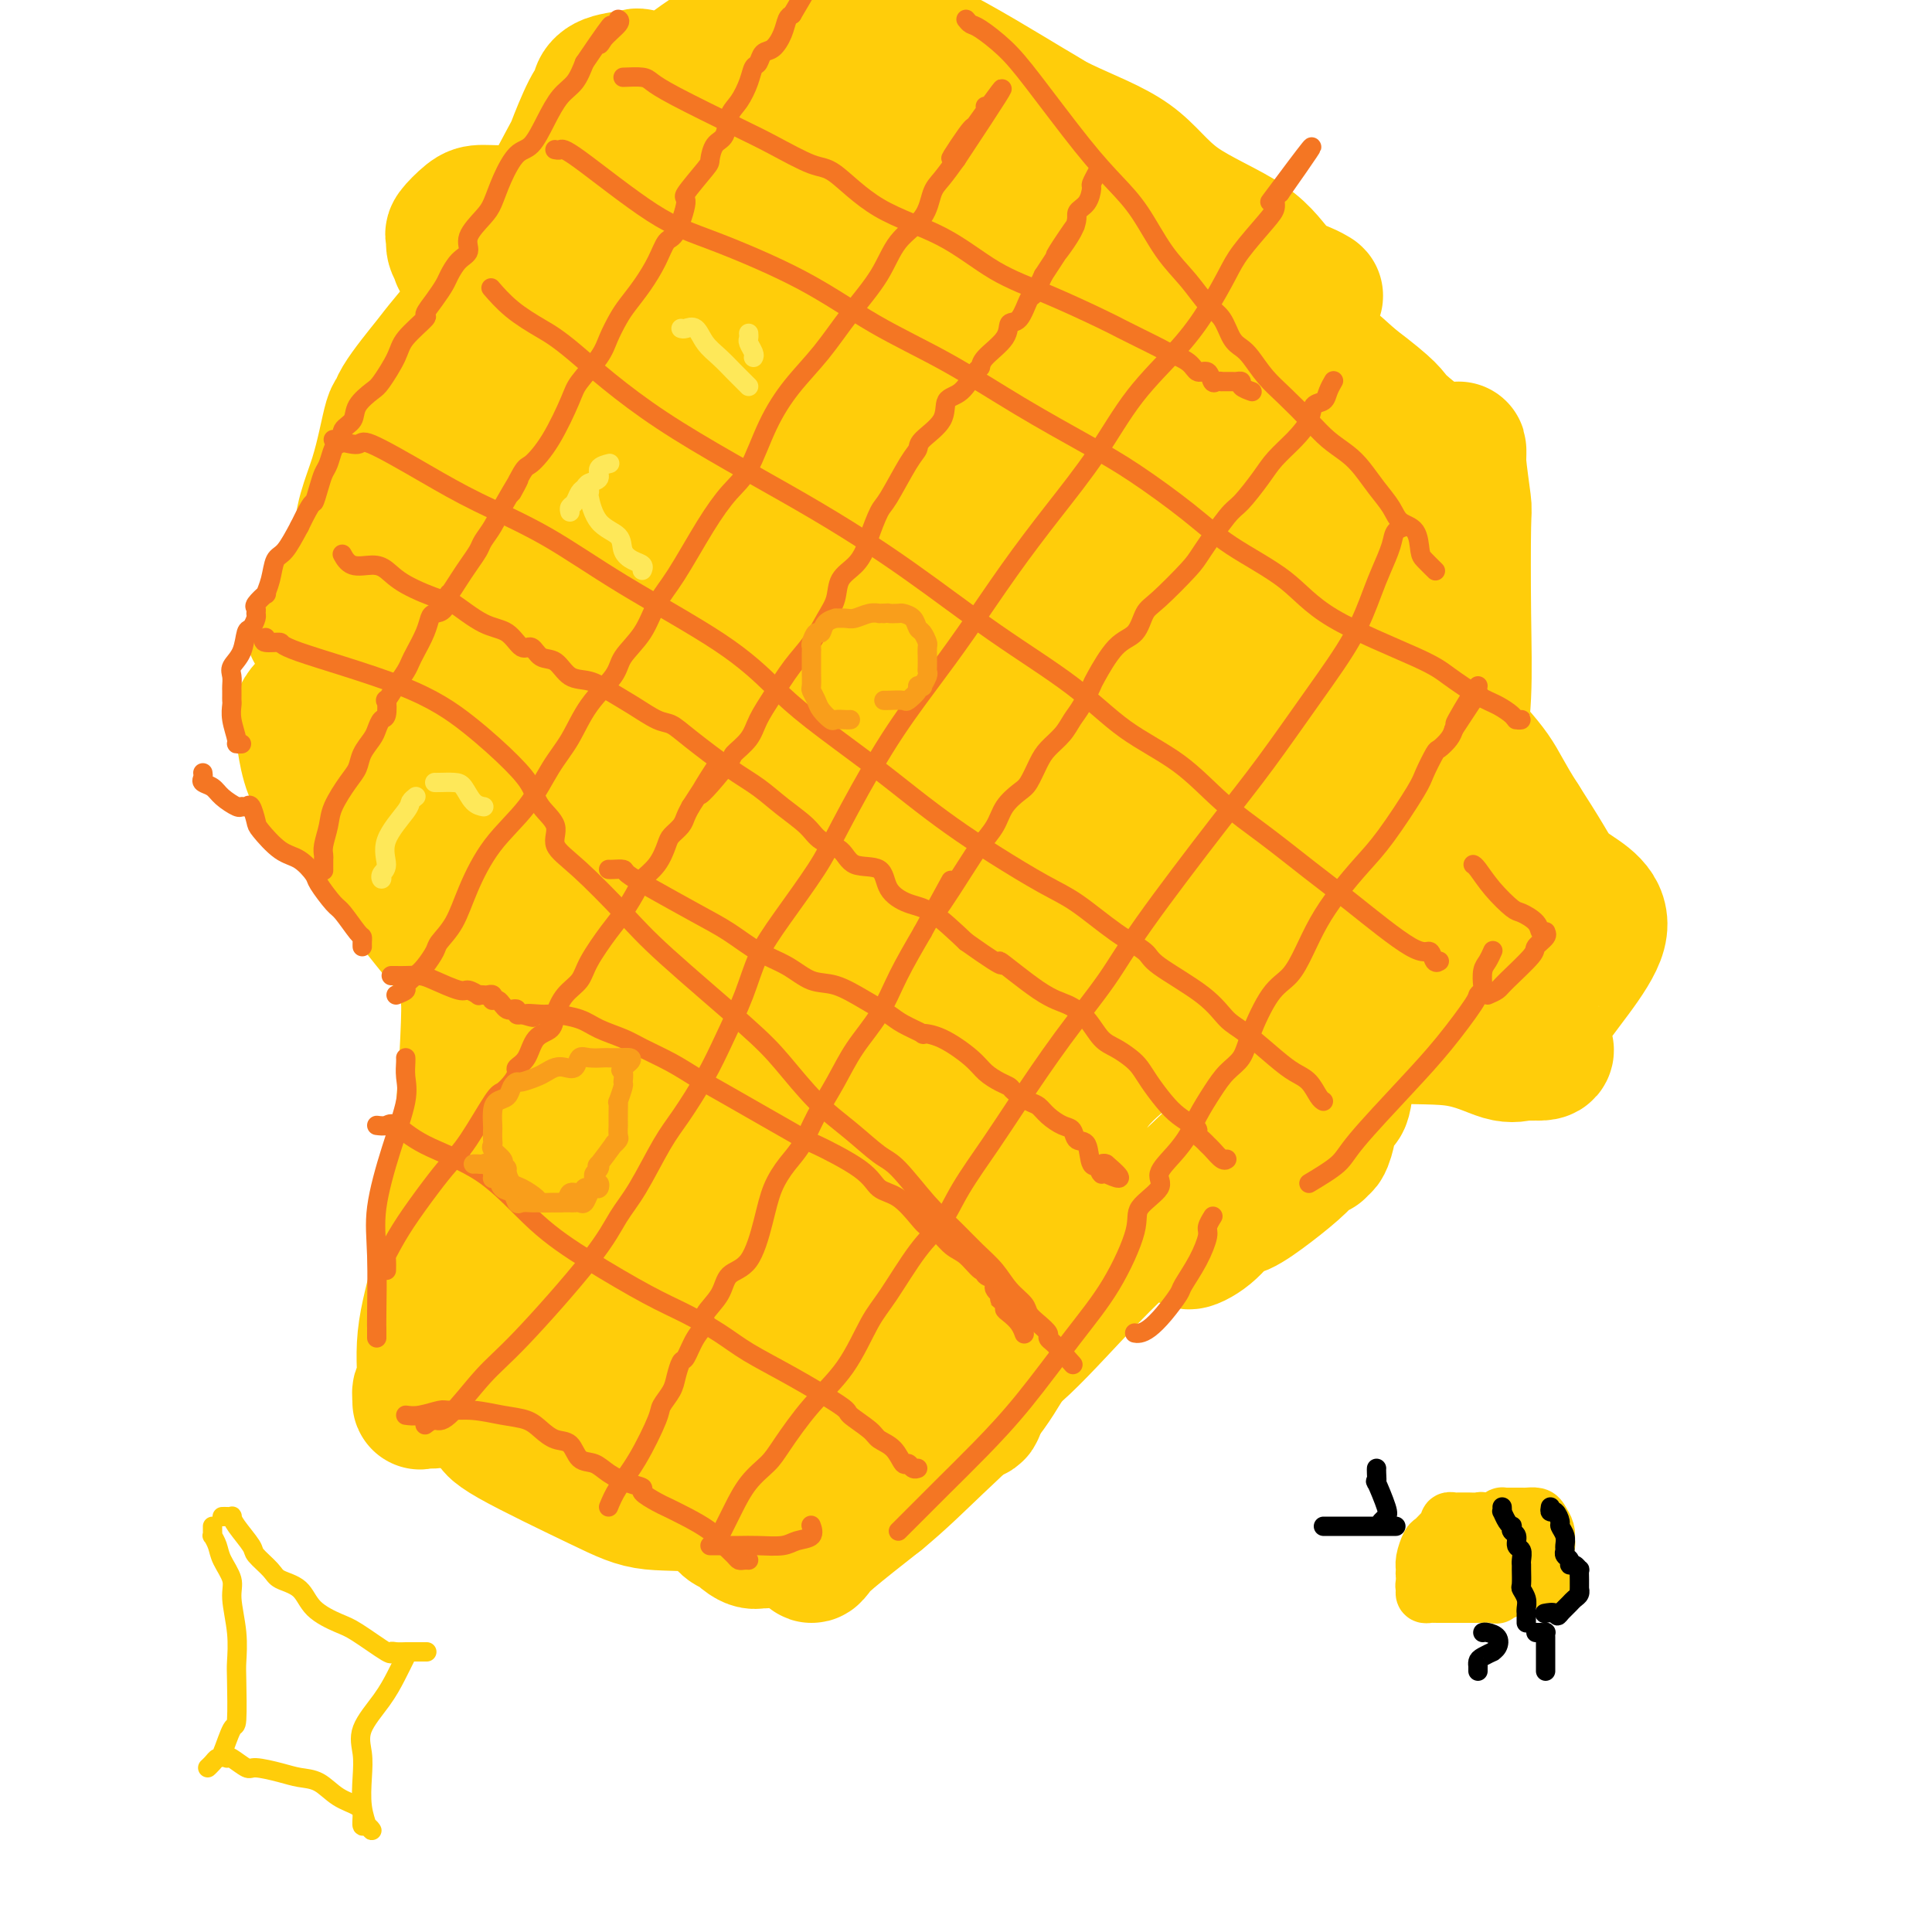 <svg viewBox='0 0 400 400' version='1.1' xmlns='http://www.w3.org/2000/svg' xmlns:xlink='http://www.w3.org/1999/xlink'><g fill='none' stroke='#FFCD0A' stroke-width='28' stroke-linecap='round' stroke-linejoin='round'><path d='M62,149c0.171,-0.581 0.342,-1.162 1,-2c0.658,-0.838 1.802,-1.935 3,-3c1.198,-1.065 2.448,-2.100 4,-3c1.552,-0.900 3.405,-1.667 14,-11c10.595,-9.333 29.932,-27.234 38,-35c8.068,-7.766 4.868,-5.398 7,-8c2.132,-2.602 9.597,-10.176 17,-18c7.403,-7.824 14.745,-15.900 18,-20c3.255,-4.100 2.424,-4.223 4,-6c1.576,-1.777 5.561,-5.207 8,-8c2.439,-2.793 3.334,-4.948 1,-2c-2.334,2.948 -7.897,10.999 -13,17c-5.103,6.001 -9.748,9.953 -14,14c-4.252,4.047 -8.112,8.188 -11,12c-2.888,3.812 -4.805,7.295 -8,12c-3.195,4.705 -7.668,10.634 -10,14c-2.332,3.366 -2.522,4.170 -3,5c-0.478,0.830 -1.244,1.685 -3,4c-1.756,2.315 -4.502,6.090 -6,8c-1.498,1.910 -1.749,1.955 -2,2'/><path d='M107,121c-7.669,8.992 -10.842,8.973 -15,11c-4.158,2.027 -9.300,6.102 -13,9c-3.700,2.898 -5.959,4.619 -8,6c-2.041,1.381 -3.866,2.422 -5,3c-1.134,0.578 -1.579,0.693 -2,1c-0.421,0.307 -0.820,0.806 -1,1c-0.180,0.194 -0.142,0.083 0,1c0.142,0.917 0.386,2.862 1,5c0.614,2.138 1.596,4.469 6,10c4.404,5.531 12.229,14.261 18,21c5.771,6.739 9.490,11.488 14,16c4.510,4.512 9.813,8.786 12,11c2.187,2.214 1.259,2.368 1,2c-0.259,-0.368 0.153,-1.259 0,-2c-0.153,-0.741 -0.870,-1.332 -2,-2c-1.130,-0.668 -2.674,-1.411 -5,-3c-2.326,-1.589 -5.436,-4.022 -10,-9c-4.564,-4.978 -10.584,-12.499 -14,-17c-3.416,-4.501 -4.227,-5.981 -6,-9c-1.773,-3.019 -4.506,-7.577 -5,-9c-0.494,-1.423 1.253,0.288 3,2'/><path d='M76,169c1.346,0.965 3.210,2.378 6,5c2.790,2.622 6.505,6.451 11,10c4.495,3.549 9.771,6.816 13,9c3.229,2.184 4.412,3.285 5,4c0.588,0.715 0.583,1.043 0,1c-0.583,-0.043 -1.743,-0.458 -3,-1c-1.257,-0.542 -2.609,-1.211 -6,-6c-3.391,-4.789 -8.820,-13.696 -15,-24c-6.180,-10.304 -13.111,-22.004 -16,-27c-2.889,-4.996 -1.735,-3.289 -2,-4c-0.265,-0.711 -1.950,-3.842 -3,-5c-1.050,-1.158 -1.464,-0.344 -1,-1c0.464,-0.656 1.807,-2.781 6,-8c4.193,-5.219 11.236,-13.531 14,-18c2.764,-4.469 1.250,-5.096 2,-8c0.750,-2.904 3.766,-8.084 7,-15c3.234,-6.916 6.687,-15.568 8,-19c1.313,-3.432 0.487,-1.643 1,-3c0.513,-1.357 2.367,-5.858 3,-8c0.633,-2.142 0.046,-1.925 0,-2c-0.046,-0.075 0.449,-0.443 1,-1c0.551,-0.557 1.157,-1.302 0,3c-1.157,4.302 -4.079,13.651 -7,23'/><path d='M100,74c-1.121,4.779 -0.423,3.726 -2,8c-1.577,4.274 -5.427,13.876 -10,24c-4.573,10.124 -9.868,20.770 -12,25c-2.132,4.230 -1.100,2.045 -1,2c0.100,-0.045 -0.734,2.051 -1,3c-0.266,0.949 0.034,0.750 0,0c-0.034,-0.750 -0.402,-2.052 0,-5c0.402,-2.948 1.573,-7.543 3,-11c1.427,-3.457 3.110,-5.778 7,-12c3.890,-6.222 9.988,-16.346 13,-21c3.012,-4.654 2.937,-3.838 5,-6c2.063,-2.162 6.264,-7.301 8,-11c1.736,-3.699 1.007,-5.958 1,-7c-0.007,-1.042 0.709,-0.868 1,-1c0.291,-0.132 0.157,-0.571 0,-1c-0.157,-0.429 -0.337,-0.848 1,0c1.337,0.848 4.190,2.963 7,5c2.810,2.037 5.576,3.996 13,8c7.424,4.004 19.505,10.053 26,13c6.495,2.947 7.402,2.794 9,3c1.598,0.206 3.885,0.773 5,1c1.115,0.227 1.057,0.113 1,0'/><path d='M174,91c1.806,0.519 -1.180,-0.184 -3,0c-1.820,0.184 -2.475,1.254 -6,0c-3.525,-1.254 -9.920,-4.832 -16,-8c-6.080,-3.168 -11.843,-5.926 -18,-9c-6.157,-3.074 -12.707,-6.463 -19,-10c-6.293,-3.537 -12.330,-7.222 -15,-9c-2.670,-1.778 -1.974,-1.650 -2,-2c-0.026,-0.350 -0.774,-1.180 -1,-2c-0.226,-0.820 0.071,-1.630 0,-2c-0.071,-0.370 -0.510,-0.298 0,-1c0.510,-0.702 1.968,-2.176 3,-3c1.032,-0.824 1.637,-0.997 3,-1c1.363,-0.003 3.484,0.165 6,0c2.516,-0.165 5.428,-0.664 11,0c5.572,0.664 13.804,2.489 23,6c9.196,3.511 19.357,8.707 24,11c4.643,2.293 3.767,1.683 5,2c1.233,0.317 4.575,1.559 6,2c1.425,0.441 0.934,0.079 1,0c0.066,-0.079 0.688,0.123 -1,0c-1.688,-0.123 -5.685,-0.572 -7,-1c-1.315,-0.428 0.053,-0.837 -3,-2c-3.053,-1.163 -10.526,-3.082 -18,-5'/><path d='M147,57c-6.798,-1.929 -9.793,-2.752 -11,-3c-1.207,-0.248 -0.628,0.078 -1,0c-0.372,-0.078 -1.696,-0.559 -2,-1c-0.304,-0.441 0.413,-0.840 2,-1c1.587,-0.160 4.044,-0.079 7,0c2.956,0.079 6.412,0.156 11,0c4.588,-0.156 10.307,-0.546 18,0c7.693,0.546 17.359,2.029 27,5c9.641,2.971 19.257,7.430 24,9c4.743,1.570 4.613,0.250 4,0c-0.613,-0.250 -1.707,0.568 -3,1c-1.293,0.432 -2.783,0.477 -6,1c-3.217,0.523 -8.159,1.522 -11,2c-2.841,0.478 -3.580,0.434 -11,4c-7.420,3.566 -21.519,10.742 -27,13c-5.481,2.258 -2.343,-0.402 -4,0c-1.657,0.402 -8.110,3.865 -12,5c-3.890,1.135 -5.218,-0.056 -6,0c-0.782,0.056 -1.018,1.361 -3,0c-1.982,-1.361 -5.709,-5.389 -8,-9c-2.291,-3.611 -3.145,-6.806 -4,-10'/><path d='M131,73c-1.972,-2.955 -0.903,-0.844 0,-4c0.903,-3.156 1.638,-11.579 8,-21c6.362,-9.421 18.351,-19.839 23,-24c4.649,-4.161 1.959,-2.067 2,-3c0.041,-0.933 2.815,-4.895 4,-4c1.185,0.895 0.783,6.647 0,12c-0.783,5.353 -1.946,10.306 -4,16c-2.054,5.694 -5.000,12.129 -9,18c-4.000,5.871 -9.054,11.180 -15,20c-5.946,8.820 -12.783,21.153 -16,26c-3.217,4.847 -2.815,2.210 -3,2c-0.185,-0.210 -0.956,2.007 -3,4c-2.044,1.993 -5.359,3.763 -7,5c-1.641,1.237 -1.607,1.940 -4,4c-2.393,2.060 -7.212,5.475 -10,7c-2.788,1.525 -3.543,1.160 -4,1c-0.457,-0.160 -0.615,-0.114 -1,0c-0.385,0.114 -0.997,0.298 -3,0c-2.003,-0.298 -5.399,-1.077 -7,-2c-1.601,-0.923 -1.409,-1.990 -2,-3c-0.591,-1.010 -1.967,-1.964 -3,-4c-1.033,-2.036 -1.724,-5.153 -2,-7c-0.276,-1.847 -0.138,-2.423 0,-3'/><path d='M75,113c-0.567,-5.085 1.516,-9.296 3,-14c1.484,-4.704 2.371,-9.901 3,-12c0.629,-2.099 1.002,-1.102 1,-1c-0.002,0.102 -0.378,-0.692 1,-3c1.378,-2.308 4.510,-6.129 6,-8c1.490,-1.871 1.337,-1.793 4,-5c2.663,-3.207 8.143,-9.700 13,-17c4.857,-7.300 9.090,-15.408 11,-19c1.910,-3.592 1.495,-2.668 2,-4c0.505,-1.332 1.929,-4.921 3,-7c1.071,-2.079 1.787,-2.650 2,-3c0.213,-0.350 -0.078,-0.479 0,-1c0.078,-0.521 0.526,-1.434 2,-2c1.474,-0.566 3.975,-0.784 5,-1c1.025,-0.216 0.572,-0.428 2,0c1.428,0.428 4.735,1.498 14,5c9.265,3.502 24.488,9.436 30,12c5.512,2.564 1.314,1.759 7,2c5.686,0.241 21.256,1.529 32,2c10.744,0.471 16.662,0.127 19,0c2.338,-0.127 1.097,-0.036 0,0c-1.097,0.036 -2.048,0.018 -3,0'/><path d='M232,37c-1.397,0.166 -3.389,0.581 -6,1c-2.611,0.419 -5.842,0.841 -12,1c-6.158,0.159 -15.244,0.055 -21,0c-5.756,-0.055 -8.184,-0.060 -11,0c-2.816,0.060 -6.021,0.184 -9,0c-2.979,-0.184 -5.734,-0.676 -7,-1c-1.266,-0.324 -1.045,-0.479 -2,-1c-0.955,-0.521 -3.087,-1.409 -2,-2c1.087,-0.591 5.392,-0.885 10,-1c4.608,-0.115 9.518,-0.052 15,0c5.482,0.052 11.536,0.093 19,0c7.464,-0.093 16.337,-0.321 22,0c5.663,0.321 8.116,1.192 12,5c3.884,3.808 9.198,10.553 11,13c1.802,2.447 0.093,0.594 0,1c-0.093,0.406 1.430,3.070 2,5c0.570,1.930 0.187,3.126 0,4c-0.187,0.874 -0.177,1.427 0,3c0.177,1.573 0.523,4.165 -1,11c-1.523,6.835 -4.913,17.913 -6,23c-1.087,5.087 0.129,4.184 0,6c-0.129,1.816 -1.601,6.353 -2,10c-0.399,3.647 0.277,6.405 0,9c-0.277,2.595 -1.508,5.027 -2,7c-0.492,1.973 -0.246,3.486 0,5'/><path d='M242,136c-1.768,11.969 -1.187,11.890 -1,12c0.187,0.110 -0.018,0.408 0,1c0.018,0.592 0.261,1.479 0,2c-0.261,0.521 -1.024,0.677 -1,1c0.024,0.323 0.836,0.815 0,1c-0.836,0.185 -3.321,0.063 -4,0c-0.679,-0.063 0.447,-0.069 -2,1c-2.447,1.069 -8.466,3.211 -12,4c-3.534,0.789 -4.581,0.225 -5,0c-0.419,-0.225 -0.209,-0.113 0,0'/><path d='M101,158c-0.326,-0.052 -0.652,-0.104 -1,0c-0.348,0.104 -0.717,0.365 1,2c1.717,1.635 5.520,4.643 10,8c4.480,3.357 9.635,7.062 14,11c4.365,3.938 7.938,8.107 12,11c4.062,2.893 8.611,4.509 12,8c3.389,3.491 5.618,8.857 8,13c2.382,4.143 4.918,7.064 7,10c2.082,2.936 3.711,5.887 5,8c1.289,2.113 2.238,3.387 2,4c-0.238,0.613 -1.663,0.564 -2,0c-0.337,-0.564 0.416,-1.645 -1,-4c-1.416,-2.355 -4.999,-5.986 -8,-9c-3.001,-3.014 -5.421,-5.413 -8,-8c-2.579,-2.587 -5.318,-5.363 -8,-8c-2.682,-2.637 -5.308,-5.136 -7,-7c-1.692,-1.864 -2.452,-3.094 -4,-4c-1.548,-0.906 -3.886,-1.490 -5,-2c-1.114,-0.510 -1.006,-0.947 -1,-1c0.006,-0.053 -0.089,0.279 0,1c0.089,0.721 0.364,1.833 1,4c0.636,2.167 1.633,5.391 3,9c1.367,3.609 3.105,7.603 5,11c1.895,3.397 3.948,6.199 6,9'/><path d='M142,224c2.768,5.930 2.689,4.255 3,4c0.311,-0.255 1.012,0.910 2,2c0.988,1.090 2.264,2.104 3,3c0.736,0.896 0.934,1.676 1,2c0.066,0.324 0.000,0.194 -1,0c-1.000,-0.194 -2.936,-0.452 -6,-2c-3.064,-1.548 -7.258,-4.386 -11,-7c-3.742,-2.614 -7.031,-5.004 -9,-7c-1.969,-1.996 -2.617,-3.596 -4,-5c-1.383,-1.404 -3.499,-2.610 -5,-4c-1.501,-1.390 -2.385,-2.965 -3,-4c-0.615,-1.035 -0.962,-1.531 -1,-2c-0.038,-0.469 0.232,-0.912 0,-1c-0.232,-0.088 -0.967,0.178 0,1c0.967,0.822 3.636,2.199 6,4c2.364,1.801 4.425,4.024 9,7c4.575,2.976 11.666,6.703 16,10c4.334,3.297 5.913,6.165 9,8c3.087,1.835 7.684,2.638 11,4c3.316,1.362 5.351,3.282 6,4c0.649,0.718 -0.089,0.234 0,0c0.089,-0.234 1.003,-0.217 2,-1c0.997,-0.783 2.076,-2.365 3,-4c0.924,-1.635 1.693,-3.324 4,-7c2.307,-3.676 6.154,-9.338 10,-15'/><path d='M187,214c5.165,-7.259 8.579,-11.907 13,-18c4.421,-6.093 9.849,-13.632 14,-20c4.151,-6.368 7.026,-11.565 10,-16c2.974,-4.435 6.049,-8.107 8,-11c1.951,-2.893 2.778,-5.007 3,-6c0.222,-0.993 -0.161,-0.866 0,-1c0.161,-0.134 0.868,-0.528 1,0c0.132,0.528 -0.310,1.977 -3,7c-2.690,5.023 -7.628,13.620 -12,20c-4.372,6.380 -8.178,10.544 -12,15c-3.822,4.456 -7.659,9.204 -11,13c-3.341,3.796 -6.187,6.639 -8,8c-1.813,1.361 -2.592,1.240 -3,2c-0.408,0.760 -0.445,2.403 -1,3c-0.555,0.597 -1.627,0.150 -3,0c-1.373,-0.150 -3.046,-0.003 -5,0c-1.954,0.003 -4.188,-0.137 -6,0c-1.812,0.137 -3.201,0.551 -5,0c-1.799,-0.551 -4.007,-2.067 -6,-4c-1.993,-1.933 -3.770,-4.282 -7,-11c-3.230,-6.718 -7.913,-17.806 -11,-25c-3.087,-7.194 -4.579,-10.493 -5,-14c-0.421,-3.507 0.230,-7.221 0,-12c-0.230,-4.779 -1.340,-10.621 0,-16c1.340,-5.379 5.130,-10.294 9,-15c3.870,-4.706 7.820,-9.202 11,-12c3.180,-2.798 5.590,-3.899 8,-5'/><path d='M166,96c4.167,-2.837 5.086,-1.429 9,-1c3.914,0.429 10.825,-0.119 16,0c5.175,0.119 8.614,0.907 13,3c4.386,2.093 9.718,5.491 13,9c3.282,3.509 4.515,7.127 6,11c1.485,3.873 3.221,8.000 4,14c0.779,6.000 0.599,13.872 -1,20c-1.599,6.128 -4.619,10.510 -8,15c-3.381,4.490 -7.123,9.086 -11,12c-3.877,2.914 -7.887,4.147 -13,5c-5.113,0.853 -11.328,1.328 -17,2c-5.672,0.672 -10.801,1.541 -16,2c-5.199,0.459 -10.466,0.506 -15,0c-4.534,-0.506 -8.333,-1.566 -12,-4c-3.667,-2.434 -7.203,-6.241 -10,-9c-2.797,-2.759 -4.856,-4.468 -6,-7c-1.144,-2.532 -1.372,-5.886 -2,-10c-0.628,-4.114 -1.654,-8.987 -1,-13c0.654,-4.013 2.990,-7.167 6,-10c3.010,-2.833 6.695,-5.346 12,-8c5.305,-2.654 12.229,-5.450 19,-7c6.771,-1.550 13.390,-1.855 19,-2c5.610,-0.145 10.211,-0.130 14,0c3.789,0.130 6.767,0.374 10,2c3.233,1.626 6.720,4.634 9,7c2.280,2.366 3.354,4.088 4,6c0.646,1.912 0.864,4.012 1,6c0.136,1.988 0.191,3.863 0,7c-0.191,3.137 -0.628,7.537 -2,10c-1.372,2.463 -3.678,2.989 -8,5c-4.322,2.011 -10.661,5.505 -17,9'/><path d='M182,170c-8.709,4.605 -17.980,9.117 -24,11c-6.020,1.883 -8.788,1.135 -12,1c-3.212,-0.135 -6.869,0.341 -9,0c-2.131,-0.341 -2.736,-1.498 -3,-2c-0.264,-0.502 -0.186,-0.347 0,-1c0.186,-0.653 0.479,-2.114 0,-4c-0.479,-1.886 -1.732,-4.198 0,-7c1.732,-2.802 6.448,-6.094 11,-10c4.552,-3.906 8.938,-8.426 14,-12c5.062,-3.574 10.798,-6.203 15,-10c4.202,-3.797 6.868,-8.764 11,-11c4.132,-2.236 9.730,-1.741 12,-2c2.270,-0.259 1.213,-1.271 1,0c-0.213,1.271 0.419,4.824 0,8c-0.419,3.176 -1.891,5.974 -4,9c-2.109,3.026 -4.857,6.282 -8,9c-3.143,2.718 -6.682,4.900 -9,6c-2.318,1.100 -3.417,1.117 -4,1c-0.583,-0.117 -0.652,-0.369 -1,0c-0.348,0.369 -0.974,1.360 -1,0c-0.026,-1.360 0.549,-5.070 3,-10c2.451,-4.930 6.778,-11.081 12,-17c5.222,-5.919 11.338,-11.607 17,-16c5.662,-4.393 10.871,-7.490 13,-9c2.129,-1.510 1.180,-1.431 1,-1c-0.180,0.431 0.410,1.216 1,2'/><path d='M218,105c2.313,-0.562 0.597,2.034 0,7c-0.597,4.966 -0.075,12.304 0,19c0.075,6.696 -0.297,12.751 -2,19c-1.703,6.249 -4.737,12.691 -7,19c-2.263,6.309 -3.756,12.483 -5,18c-1.244,5.517 -2.240,10.377 -4,16c-1.760,5.623 -4.286,12.009 -6,15c-1.714,2.991 -2.618,2.586 -3,3c-0.382,0.414 -0.244,1.648 0,2c0.244,0.352 0.593,-0.179 0,0c-0.593,0.179 -2.126,1.067 -3,2c-0.874,0.933 -1.087,1.909 -2,3c-0.913,1.091 -2.526,2.295 -3,3c-0.474,0.705 0.190,0.910 0,1c-0.190,0.090 -1.233,0.064 -2,0c-0.767,-0.064 -1.257,-0.168 -2,0c-0.743,0.168 -1.740,0.606 -2,1c-0.260,0.394 0.217,0.745 0,1c-0.217,0.255 -1.128,0.416 -2,1c-0.872,0.584 -1.706,1.593 -2,2c-0.294,0.407 -0.048,0.213 0,0c0.048,-0.213 -0.103,-0.446 1,0c1.103,0.446 3.458,1.572 5,2c1.542,0.428 2.271,0.158 3,0c0.729,-0.158 1.458,-0.202 3,0c1.542,0.202 3.898,0.652 6,0c2.102,-0.652 3.951,-2.406 6,-5c2.049,-2.594 4.300,-6.027 7,-10c2.700,-3.973 5.850,-8.487 9,-13'/><path d='M213,211c5.623,-7.473 8.682,-12.157 12,-17c3.318,-4.843 6.895,-9.846 10,-14c3.105,-4.154 5.740,-7.460 9,-12c3.260,-4.540 7.147,-10.316 11,-15c3.853,-4.684 7.673,-8.277 11,-12c3.327,-3.723 6.161,-7.577 9,-11c2.839,-3.423 5.682,-6.416 8,-10c2.318,-3.584 4.112,-7.758 5,-10c0.888,-2.242 0.870,-2.552 1,-3c0.130,-0.448 0.409,-1.034 0,-1c-0.409,0.034 -1.504,0.687 -3,2c-1.496,1.313 -3.391,3.286 -5,5c-1.609,1.714 -2.932,3.171 -5,6c-2.068,2.829 -4.880,7.031 -11,14c-6.120,6.969 -15.547,16.705 -20,21c-4.453,4.295 -3.932,3.148 -5,4c-1.068,0.852 -3.724,3.702 -6,5c-2.276,1.298 -4.172,1.043 -5,1c-0.828,-0.043 -0.587,0.125 -1,0c-0.413,-0.125 -1.479,-0.544 -2,-1c-0.521,-0.456 -0.498,-0.949 -1,-5c-0.502,-4.051 -1.530,-11.659 0,-18c1.530,-6.341 5.617,-11.413 10,-18c4.383,-6.587 9.061,-14.688 14,-21c4.939,-6.312 10.138,-10.836 14,-15c3.862,-4.164 6.386,-7.967 8,-10c1.614,-2.033 2.318,-2.295 2,-2c-0.318,0.295 -1.659,1.148 -3,2'/><path d='M270,76c-0.660,0.455 -0.808,0.594 -5,2c-4.192,1.406 -12.426,4.080 -19,6c-6.574,1.920 -11.486,3.087 -18,4c-6.514,0.913 -14.630,1.571 -20,2c-5.370,0.429 -7.995,0.629 -11,0c-3.005,-0.629 -6.389,-2.086 -10,-4c-3.611,-1.914 -7.449,-4.286 -10,-7c-2.551,-2.714 -3.814,-5.770 -5,-8c-1.186,-2.230 -2.293,-3.633 -3,-5c-0.707,-1.367 -1.014,-2.699 -1,-4c0.014,-1.301 0.348,-2.570 0,-5c-0.348,-2.430 -1.377,-6.020 0,-9c1.377,-2.980 5.160,-5.349 8,-8c2.840,-2.651 4.736,-5.585 7,-8c2.264,-2.415 4.897,-4.310 8,-6c3.103,-1.690 6.675,-3.173 9,-4c2.325,-0.827 3.401,-0.998 4,-1c0.599,-0.002 0.719,0.165 2,0c1.281,-0.165 3.721,-0.662 5,0c1.279,0.662 1.397,2.482 2,4c0.603,1.518 1.689,2.733 2,5c0.311,2.267 -0.155,5.586 0,8c0.155,2.414 0.929,3.924 0,6c-0.929,2.076 -3.561,4.717 -7,7c-3.439,2.283 -7.685,4.206 -12,6c-4.315,1.794 -8.700,3.457 -13,4c-4.300,0.543 -8.514,-0.034 -12,0c-3.486,0.034 -6.244,0.679 -11,0c-4.756,-0.679 -11.511,-2.683 -16,-5c-4.489,-2.317 -6.711,-4.948 -9,-7c-2.289,-2.052 -4.644,-3.526 -7,-5'/><path d='M128,44c-3.322,-2.729 -3.628,-3.552 -4,-4c-0.372,-0.448 -0.810,-0.523 -1,-1c-0.190,-0.477 -0.130,-1.357 0,-2c0.130,-0.643 0.332,-1.049 1,-2c0.668,-0.951 1.803,-2.448 4,-5c2.197,-2.552 5.458,-6.158 8,-9c2.542,-2.842 4.366,-4.921 7,-7c2.634,-2.079 6.077,-4.158 9,-6c2.923,-1.842 5.326,-3.446 7,-4c1.674,-0.554 2.618,-0.056 4,0c1.382,0.056 3.201,-0.329 6,0c2.799,0.329 6.577,1.373 10,2c3.423,0.627 6.491,0.836 13,4c6.509,3.164 16.460,9.284 21,12c4.540,2.716 3.671,2.028 6,4c2.329,1.972 7.858,6.605 12,10c4.142,3.395 6.896,5.552 10,8c3.104,2.448 6.557,5.187 9,7c2.443,1.813 3.876,2.702 5,3c1.124,0.298 1.939,0.007 2,0c0.061,-0.007 -0.630,0.271 -2,0c-1.370,-0.271 -3.417,-1.091 -5,-2c-1.583,-0.909 -2.700,-1.907 -6,-4c-3.300,-2.093 -8.781,-5.283 -15,-9c-6.219,-3.717 -13.174,-7.962 -19,-11c-5.826,-3.038 -10.522,-4.868 -13,-6c-2.478,-1.132 -2.739,-1.566 -3,-2'/><path d='M194,20c-9.764,-5.254 -3.673,-1.390 -1,0c2.673,1.390 1.928,0.307 2,0c0.072,-0.307 0.961,0.162 3,0c2.039,-0.162 5.227,-0.955 9,0c3.773,0.955 8.132,3.659 13,6c4.868,2.341 10.246,4.319 14,7c3.754,2.681 5.884,6.067 10,9c4.116,2.933 10.217,5.415 14,8c3.783,2.585 5.248,5.274 7,7c1.752,1.726 3.789,2.488 5,3c1.211,0.512 1.594,0.773 2,1c0.406,0.227 0.835,0.418 -1,0c-1.835,-0.418 -5.935,-1.445 -11,-3c-5.065,-1.555 -11.096,-3.636 -17,-6c-5.904,-2.364 -11.682,-5.009 -17,-8c-5.318,-2.991 -10.177,-6.327 -13,-8c-2.823,-1.673 -3.609,-1.684 -4,-2c-0.391,-0.316 -0.386,-0.938 0,-1c0.386,-0.062 1.152,0.436 2,1c0.848,0.564 1.780,1.192 2,1c0.220,-0.192 -0.270,-1.206 4,1c4.270,2.206 13.299,7.633 20,12c6.701,4.367 11.073,7.676 16,11c4.927,3.324 10.408,6.664 15,10c4.592,3.336 8.296,6.668 12,10'/><path d='M280,79c8.357,6.321 7.749,6.623 9,8c1.251,1.377 4.359,3.828 6,5c1.641,1.172 1.813,1.065 2,1c0.187,-0.065 0.390,-0.088 0,1c-0.390,1.088 -1.372,3.286 -6,7c-4.628,3.714 -12.901,8.944 -18,12c-5.099,3.056 -7.024,3.937 -9,5c-1.976,1.063 -4.002,2.308 -5,3c-0.998,0.692 -0.966,0.830 -1,1c-0.034,0.170 -0.132,0.370 0,-1c0.132,-1.370 0.493,-4.310 1,-6c0.507,-1.690 1.158,-2.130 3,-4c1.842,-1.870 4.875,-5.169 8,-8c3.125,-2.831 6.341,-5.192 8,-6c1.659,-0.808 1.761,-0.061 2,0c0.239,0.061 0.617,-0.564 1,0c0.383,0.564 0.772,2.318 1,6c0.228,3.682 0.296,9.291 0,15c-0.296,5.709 -0.956,11.518 -2,18c-1.044,6.482 -2.473,13.637 -5,20c-2.527,6.363 -6.151,11.932 -9,17c-2.849,5.068 -4.924,9.634 -7,13c-2.076,3.366 -4.153,5.532 -6,8c-1.847,2.468 -3.464,5.239 -6,8c-2.536,2.761 -5.990,5.513 -9,8c-3.010,2.487 -5.574,4.711 -8,7c-2.426,2.289 -4.713,4.645 -7,7'/><path d='M223,224c-4.755,4.410 -4.644,4.436 -6,6c-1.356,1.564 -4.181,4.668 -6,6c-1.819,1.332 -2.634,0.893 -3,1c-0.366,0.107 -0.282,0.761 -1,1c-0.718,0.239 -2.236,0.064 -3,0c-0.764,-0.064 -0.773,-0.017 -2,0c-1.227,0.017 -3.674,0.005 -6,0c-2.326,-0.005 -4.533,-0.001 -7,0c-2.467,0.001 -5.193,0.001 -8,0c-2.807,-0.001 -5.695,-0.003 -8,0c-2.305,0.003 -4.025,0.012 -6,0c-1.975,-0.012 -4.203,-0.044 -6,0c-1.797,0.044 -3.164,0.166 -6,0c-2.836,-0.166 -7.143,-0.618 -10,-1c-2.857,-0.382 -4.265,-0.692 -6,-1c-1.735,-0.308 -3.798,-0.614 -5,-1c-1.202,-0.386 -1.542,-0.854 -2,-1c-0.458,-0.146 -1.035,0.029 -1,0c0.035,-0.029 0.681,-0.260 1,0c0.319,0.260 0.310,1.013 1,2c0.690,0.987 2.080,2.208 4,5c1.920,2.792 4.371,7.154 6,11c1.629,3.846 2.437,7.175 3,9c0.563,1.825 0.882,2.145 1,3c0.118,0.855 0.034,2.244 0,3c-0.034,0.756 -0.017,0.878 0,1'/><path d='M147,268c0.585,2.409 0.046,0.431 0,0c-0.046,-0.431 0.399,0.684 0,1c-0.399,0.316 -1.642,-0.169 -2,3c-0.358,3.169 0.167,9.991 -1,0c-1.167,-9.991 -4.028,-36.794 -5,-48c-0.972,-11.206 -0.055,-6.814 0,-5c0.055,1.814 -0.751,1.049 -1,0c-0.249,-1.049 0.059,-2.381 -1,2c-1.059,4.381 -3.485,14.474 -7,24c-3.515,9.526 -8.118,18.486 -10,22c-1.882,3.514 -1.042,1.581 -1,1c0.042,-0.581 -0.712,0.190 -2,0c-1.288,-0.190 -3.108,-1.339 -5,-3c-1.892,-1.661 -3.856,-3.832 -6,-7c-2.144,-3.168 -4.470,-7.334 -6,-11c-1.530,-3.666 -2.265,-6.833 -3,-10'/><path d='M97,237c-1.392,-7.501 -0.373,-15.752 0,-21c0.373,-5.248 0.101,-7.492 0,-9c-0.101,-1.508 -0.029,-2.280 0,-3c0.029,-0.720 0.017,-1.387 0,-1c-0.017,0.387 -0.037,1.830 0,3c0.037,1.170 0.132,2.068 0,6c-0.132,3.932 -0.489,10.897 -1,17c-0.511,6.103 -1.174,11.342 -2,17c-0.826,5.658 -1.815,11.734 -3,17c-1.185,5.266 -2.567,9.723 -3,14c-0.433,4.277 0.083,8.376 0,10c-0.083,1.624 -0.765,0.775 -1,1c-0.235,0.225 -0.025,1.525 0,2c0.025,0.475 -0.137,0.125 0,0c0.137,-0.125 0.572,-0.026 1,0c0.428,0.026 0.849,-0.023 1,0c0.151,0.023 0.031,0.117 1,0c0.969,-0.117 3.025,-0.444 7,0c3.975,0.444 9.867,1.660 16,2c6.133,0.340 12.505,-0.194 24,0c11.495,0.194 28.113,1.118 36,2c7.887,0.882 7.042,1.724 9,2c1.958,0.276 6.718,-0.015 9,0c2.282,0.015 2.086,0.334 2,0c-0.086,-0.334 -0.062,-1.321 0,-2c0.062,-0.679 0.160,-1.051 0,-4c-0.160,-2.949 -0.580,-8.474 -1,-14'/><path d='M192,276c-0.776,-5.905 -3.216,-10.666 -6,-17c-2.784,-6.334 -5.912,-14.239 -8,-19c-2.088,-4.761 -3.137,-6.376 -4,-8c-0.863,-1.624 -1.539,-3.255 -2,-4c-0.461,-0.745 -0.705,-0.604 -1,-1c-0.295,-0.396 -0.639,-1.330 -2,0c-1.361,1.330 -3.737,4.923 -6,9c-2.263,4.077 -4.411,8.637 -7,14c-2.589,5.363 -5.617,11.528 -8,16c-2.383,4.472 -4.121,7.249 -6,10c-1.879,2.751 -3.898,5.474 -5,7c-1.102,1.526 -1.287,1.854 -2,2c-0.713,0.146 -1.954,0.108 -3,0c-1.046,-0.108 -1.896,-0.287 -3,0c-1.104,0.287 -2.460,1.040 -5,0c-2.540,-1.040 -6.263,-3.872 -9,-6c-2.737,-2.128 -4.489,-3.553 -7,-7c-2.511,-3.447 -5.782,-8.918 -7,-12c-1.218,-3.082 -0.385,-3.776 0,-5c0.385,-1.224 0.321,-2.979 0,-4c-0.321,-1.021 -0.898,-1.310 0,-3c0.898,-1.690 3.272,-4.782 6,-7c2.728,-2.218 5.810,-3.561 11,-4c5.190,-0.439 12.489,0.025 19,0c6.511,-0.025 12.234,-0.540 18,0c5.766,0.540 11.574,2.136 16,4c4.426,1.864 7.471,3.997 11,7c3.529,3.003 7.544,6.877 10,10c2.456,3.123 3.354,5.495 5,10c1.646,4.505 4.042,11.144 5,15c0.958,3.856 0.479,4.928 0,6'/><path d='M202,289c1.128,5.366 -1.051,3.283 -2,3c-0.949,-0.283 -0.667,1.236 -2,2c-1.333,0.764 -4.280,0.773 -7,0c-2.720,-0.773 -5.212,-2.327 -9,-4c-3.788,-1.673 -8.872,-3.464 -12,-5c-3.128,-1.536 -4.299,-2.818 -6,-5c-1.701,-2.182 -3.930,-5.264 -5,-9c-1.070,-3.736 -0.980,-8.126 -1,-11c-0.020,-2.874 -0.148,-4.233 0,-6c0.148,-1.767 0.574,-3.944 1,-5c0.426,-1.056 0.854,-0.992 1,-1c0.146,-0.008 0.011,-0.089 1,0c0.989,0.089 3.104,0.349 4,2c0.896,1.651 0.575,4.694 1,8c0.425,3.306 1.598,6.875 2,11c0.402,4.125 0.034,8.807 0,12c-0.034,3.193 0.266,4.899 -1,7c-1.266,2.101 -4.097,4.598 -6,6c-1.903,1.402 -2.878,1.710 -4,2c-1.122,0.290 -2.390,0.561 -4,1c-1.610,0.439 -3.563,1.046 -6,1c-2.437,-0.046 -5.359,-0.745 -10,-2c-4.641,-1.255 -11.001,-3.068 -15,-4c-3.999,-0.932 -5.635,-0.984 -7,-1c-1.365,-0.016 -2.457,0.004 -4,0c-1.543,-0.004 -3.537,-0.032 -5,0c-1.463,0.032 -2.394,0.124 -3,0c-0.606,-0.124 -0.887,-0.464 -1,0c-0.113,0.464 -0.056,1.732 0,3'/><path d='M102,294c-0.205,0.889 -0.219,1.613 4,4c4.219,2.387 12.671,6.438 18,9c5.329,2.562 7.536,3.635 11,4c3.464,0.365 8.187,0.021 11,1c2.813,0.979 3.718,3.281 5,4c1.282,0.719 2.941,-0.145 4,0c1.059,0.145 1.519,1.298 2,2c0.481,0.702 0.982,0.951 1,1c0.018,0.049 -0.448,-0.103 -1,0c-0.552,0.103 -1.190,0.459 -3,-1c-1.810,-1.459 -4.792,-4.734 -9,-11c-4.208,-6.266 -9.641,-15.525 -14,-21c-4.359,-5.475 -7.643,-7.167 -10,-9c-2.357,-1.833 -3.787,-3.808 -4,-4c-0.213,-0.192 0.792,1.400 2,3c1.208,1.600 2.621,3.209 4,5c1.379,1.791 2.725,3.766 5,6c2.275,2.234 5.478,4.728 9,8c3.522,3.272 7.364,7.321 11,10c3.636,2.679 7.065,3.988 9,5c1.935,1.012 2.375,1.727 3,2c0.625,0.273 1.435,0.104 2,0c0.565,-0.104 0.883,-0.141 1,0c0.117,0.141 0.031,0.461 1,0c0.969,-0.461 2.991,-1.703 5,-4c2.009,-2.297 4.004,-5.648 6,-9'/><path d='M175,299c2.572,-3.224 6.002,-6.785 7,-9c0.998,-2.215 -0.437,-3.084 0,-5c0.437,-1.916 2.748,-4.879 4,-7c1.252,-2.121 1.447,-3.400 2,-5c0.553,-1.600 1.463,-3.521 2,-5c0.537,-1.479 0.701,-2.517 1,-4c0.299,-1.483 0.733,-3.411 1,-5c0.267,-1.589 0.366,-2.838 1,-4c0.634,-1.162 1.802,-2.236 3,-4c1.198,-1.764 2.427,-4.217 3,-6c0.573,-1.783 0.490,-2.894 1,-4c0.510,-1.106 1.611,-2.206 3,-4c1.389,-1.794 3.064,-4.284 5,-6c1.936,-1.716 4.134,-2.660 5,-3c0.866,-0.340 0.401,-0.076 1,0c0.599,0.076 2.264,-0.035 3,0c0.736,0.035 0.545,0.216 1,0c0.455,-0.216 1.556,-0.831 2,1c0.444,1.831 0.229,6.106 0,9c-0.229,2.894 -0.474,4.406 -1,7c-0.526,2.594 -1.335,6.270 -3,10c-1.665,3.730 -4.187,7.514 -7,11c-2.813,3.486 -5.915,6.673 -9,9c-3.085,2.327 -6.151,3.795 -9,5c-2.849,1.205 -5.481,2.149 -7,3c-1.519,0.851 -1.926,1.610 -4,0c-2.074,-1.610 -5.815,-5.589 -9,-11c-3.185,-5.411 -5.812,-12.255 -8,-19c-2.188,-6.745 -3.935,-13.393 -6,-20c-2.065,-6.607 -4.447,-13.173 -6,-20c-1.553,-6.827 -2.276,-13.913 -3,-21'/><path d='M148,192c-2.310,-11.855 -0.585,-10.991 0,-12c0.585,-1.009 0.030,-3.891 0,-5c-0.030,-1.109 0.465,-0.446 1,0c0.535,0.446 1.111,0.676 2,0c0.889,-0.676 2.093,-2.256 5,0c2.907,2.256 7.518,8.349 12,14c4.482,5.651 8.835,10.862 12,15c3.165,4.138 5.140,7.204 7,11c1.860,3.796 3.603,8.321 5,13c1.397,4.679 2.448,9.512 3,14c0.552,4.488 0.605,8.632 0,14c-0.605,5.368 -1.868,11.961 -3,17c-1.132,5.039 -2.133,8.525 -3,11c-0.867,2.475 -1.600,3.941 -3,6c-1.400,2.059 -3.466,4.712 -4,6c-0.534,1.288 0.466,1.210 0,2c-0.466,0.790 -2.397,2.447 -4,4c-1.603,1.553 -2.878,3.004 -4,5c-1.122,1.996 -2.091,4.539 -3,6c-0.909,1.461 -1.757,1.839 -2,2c-0.243,0.161 0.121,0.105 0,1c-0.121,0.895 -0.726,2.743 -1,4c-0.274,1.257 -0.218,1.925 0,2c0.218,0.075 0.597,-0.441 1,-1c0.403,-0.559 0.829,-1.160 3,-3c2.171,-1.840 6.085,-4.920 10,-8'/><path d='M182,310c4.422,-3.616 8.477,-7.658 12,-11c3.523,-3.342 6.515,-5.986 9,-9c2.485,-3.014 4.464,-6.399 6,-9c1.536,-2.601 2.628,-4.417 3,-7c0.372,-2.583 0.023,-5.931 0,-9c-0.023,-3.069 0.281,-5.857 0,-8c-0.281,-2.143 -1.148,-3.639 -2,-6c-0.852,-2.361 -1.690,-5.586 -2,-8c-0.310,-2.414 -0.093,-4.018 0,-6c0.093,-1.982 0.062,-4.342 0,-7c-0.062,-2.658 -0.155,-5.613 0,-8c0.155,-2.387 0.556,-4.206 2,-7c1.444,-2.794 3.930,-6.562 5,-8c1.070,-1.438 0.724,-0.547 3,-1c2.276,-0.453 7.173,-2.250 9,-3c1.827,-0.750 0.582,-0.453 4,0c3.418,0.453 11.499,1.061 17,2c5.501,0.939 8.423,2.209 14,4c5.577,1.791 13.808,4.102 21,5c7.192,0.898 13.346,0.384 18,1c4.654,0.616 7.809,2.361 10,3c2.191,0.639 3.417,0.170 4,0c0.583,-0.170 0.522,-0.043 1,0c0.478,0.043 1.495,0.001 2,0c0.505,-0.001 0.498,0.038 1,0c0.502,-0.038 1.514,-0.152 1,-1c-0.514,-0.848 -2.555,-2.429 0,-7c2.555,-4.571 9.705,-12.132 11,-17c1.295,-4.868 -3.267,-7.041 -6,-9c-2.733,-1.959 -3.638,-3.702 -5,-6c-1.362,-2.298 -3.181,-5.149 -5,-8'/><path d='M315,170c-3.486,-5.409 -4.202,-7.433 -6,-10c-1.798,-2.567 -4.678,-5.677 -7,-8c-2.322,-2.323 -4.085,-3.860 -5,-5c-0.915,-1.140 -0.980,-1.884 -1,-2c-0.020,-0.116 0.007,0.395 0,1c-0.007,0.605 -0.047,1.304 0,4c0.047,2.696 0.180,7.391 0,12c-0.180,4.609 -0.674,9.134 -1,13c-0.326,3.866 -0.483,7.074 -1,10c-0.517,2.926 -1.395,5.569 -2,7c-0.605,1.431 -0.936,1.650 -1,2c-0.064,0.350 0.141,0.831 0,1c-0.141,0.169 -0.626,0.027 -1,0c-0.374,-0.027 -0.637,0.060 -1,-1c-0.363,-1.060 -0.825,-3.269 -1,-6c-0.175,-2.731 -0.063,-5.986 0,-9c0.063,-3.014 0.077,-5.789 0,-8c-0.077,-2.211 -0.243,-3.859 0,-5c0.243,-1.141 0.896,-1.776 2,-2c1.104,-0.224 2.658,-0.038 4,0c1.342,0.038 2.473,-0.072 4,1c1.527,1.072 3.450,3.327 5,6c1.550,2.673 2.729,5.764 4,8c1.271,2.236 2.636,3.618 4,5'/><path d='M311,184c2.183,3.906 1.139,4.170 1,5c-0.139,0.830 0.626,2.225 1,3c0.374,0.775 0.358,0.932 0,1c-0.358,0.068 -1.057,0.049 -2,0c-0.943,-0.049 -2.129,-0.127 -3,0c-0.871,0.127 -1.427,0.460 -4,0c-2.573,-0.460 -7.163,-1.712 -11,-3c-3.837,-1.288 -6.922,-2.611 -10,-4c-3.078,-1.389 -6.148,-2.846 -8,-4c-1.852,-1.154 -2.484,-2.007 -4,-3c-1.516,-0.993 -3.915,-2.125 -5,-3c-1.085,-0.875 -0.856,-1.491 -1,-2c-0.144,-0.509 -0.659,-0.909 -1,-3c-0.341,-2.091 -0.506,-5.872 0,-10c0.506,-4.128 1.683,-8.603 3,-11c1.317,-2.397 2.775,-2.716 4,-4c1.225,-1.284 2.216,-3.535 3,-5c0.784,-1.465 1.362,-2.146 3,-3c1.638,-0.854 4.337,-1.882 6,-3c1.663,-1.118 2.288,-2.328 3,-3c0.712,-0.672 1.509,-0.808 2,-1c0.491,-0.192 0.675,-0.442 1,-1c0.325,-0.558 0.791,-1.424 1,-2c0.209,-0.576 0.161,-0.861 0,-1c-0.161,-0.139 -0.435,-0.130 0,-1c0.435,-0.870 1.580,-2.617 2,-4c0.420,-1.383 0.115,-2.401 0,-3c-0.115,-0.599 -0.041,-0.779 0,-1c0.041,-0.221 0.050,-0.483 0,-1c-0.050,-0.517 -0.157,-1.291 0,-2c0.157,-0.709 0.579,-1.355 1,-2'/><path d='M293,113c0.654,-3.032 0.288,-2.112 0,-2c-0.288,0.112 -0.500,-0.585 0,-1c0.500,-0.415 1.710,-0.549 2,-1c0.290,-0.451 -0.340,-1.221 0,-2c0.340,-0.779 1.650,-1.568 2,-2c0.350,-0.432 -0.260,-0.508 0,-1c0.260,-0.492 1.389,-1.402 2,-2c0.611,-0.598 0.703,-0.885 1,-1c0.297,-0.115 0.797,-0.058 1,0c0.203,0.058 0.107,0.117 0,0c-0.107,-0.117 -0.225,-0.411 0,-1c0.225,-0.589 0.793,-1.473 1,-2c0.207,-0.527 0.055,-0.698 0,-1c-0.055,-0.302 -0.011,-0.735 0,-1c0.011,-0.265 -0.011,-0.361 0,-1c0.011,-0.639 0.055,-1.820 0,-2c-0.055,-0.180 -0.210,0.641 0,3c0.210,2.359 0.784,6.254 1,8c0.216,1.746 0.073,1.341 0,5c-0.073,3.659 -0.077,11.381 0,18c0.077,6.619 0.233,12.136 0,17c-0.233,4.864 -0.856,9.077 -2,14c-1.144,4.923 -2.808,10.556 -4,15c-1.192,4.444 -1.912,7.698 -4,11c-2.088,3.302 -5.544,6.651 -9,10'/><path d='M284,194c-1.798,2.257 -1.794,2.899 -2,3c-0.206,0.101 -0.623,-0.338 -1,0c-0.377,0.338 -0.715,1.452 -1,2c-0.285,0.548 -0.518,0.529 -3,1c-2.482,0.471 -7.213,1.430 -11,2c-3.787,0.570 -6.631,0.750 -10,2c-3.369,1.250 -7.265,3.568 -11,6c-3.735,2.432 -7.309,4.976 -10,7c-2.691,2.024 -4.499,3.528 -6,5c-1.501,1.472 -2.696,2.912 -4,5c-1.304,2.088 -2.717,4.825 -4,8c-1.283,3.175 -2.437,6.787 -4,11c-1.563,4.213 -3.535,9.026 -5,13c-1.465,3.974 -2.423,7.108 -4,11c-1.577,3.892 -3.774,8.542 -4,11c-0.226,2.458 1.518,2.724 5,0c3.482,-2.724 8.702,-8.438 13,-13c4.298,-4.562 7.673,-7.971 13,-13c5.327,-5.029 12.607,-11.676 17,-16c4.393,-4.324 5.899,-6.324 8,-9c2.101,-2.676 4.798,-6.029 6,-8c1.202,-1.971 0.911,-2.561 1,-3c0.089,-0.439 0.560,-0.726 1,-1c0.440,-0.274 0.849,-0.535 1,-1c0.151,-0.465 0.043,-1.133 0,-1c-0.043,0.133 -0.022,1.066 0,2'/><path d='M269,218c9.594,-9.399 3.579,-1.396 0,4c-3.579,5.396 -4.723,8.185 -7,12c-2.277,3.815 -5.686,8.657 -8,12c-2.314,3.343 -3.531,5.186 -5,7c-1.469,1.814 -3.189,3.600 -3,4c0.189,0.400 2.287,-0.584 4,-2c1.713,-1.416 3.040,-3.263 4,-4c0.960,-0.737 1.554,-0.364 3,-1c1.446,-0.636 3.746,-2.280 6,-4c2.254,-1.720 4.463,-3.516 6,-5c1.537,-1.484 2.402,-2.658 3,-3c0.598,-0.342 0.930,0.147 1,0c0.070,-0.147 -0.123,-0.931 0,-1c0.123,-0.069 0.562,0.575 1,0c0.438,-0.575 0.877,-2.371 1,-3c0.123,-0.629 -0.068,-0.092 0,-1c0.068,-0.908 0.394,-3.261 1,-4c0.606,-0.739 1.490,0.137 2,-1c0.510,-1.137 0.644,-4.286 1,-6c0.356,-1.714 0.932,-1.992 1,-3c0.068,-1.008 -0.374,-2.744 0,-6c0.374,-3.256 1.562,-8.030 2,-10c0.438,-1.970 0.125,-1.134 0,-2c-0.125,-0.866 -0.063,-3.433 0,-6'/><path d='M282,195c1.089,-6.289 0.311,-2.511 0,-1c-0.311,1.511 -0.156,0.756 0,0'/></g>
<g fill='none' stroke='#F47623' stroke-width='4' stroke-linecap='round' stroke-linejoin='round'><path d='M50,154c-0.453,0.015 -0.906,0.029 -1,0c-0.094,-0.029 0.171,-0.102 0,-1c-0.171,-0.898 -0.778,-2.622 -1,-4c-0.222,-1.378 -0.060,-2.410 0,-3c0.060,-0.590 0.016,-0.739 0,-1c-0.016,-0.261 -0.006,-0.636 0,-1c0.006,-0.364 0.008,-0.718 0,-1c-0.008,-0.282 -0.027,-0.493 0,-1c0.027,-0.507 0.101,-1.311 0,-2c-0.101,-0.689 -0.377,-1.263 0,-2c0.377,-0.737 1.407,-1.636 2,-3c0.593,-1.364 0.748,-3.192 1,-4c0.252,-0.808 0.601,-0.596 1,-1c0.399,-0.404 0.847,-1.423 1,-2c0.153,-0.577 0.012,-0.713 0,-1c-0.012,-0.287 0.105,-0.725 0,-1c-0.105,-0.275 -0.432,-0.385 0,-1c0.432,-0.615 1.624,-1.734 2,-2c0.376,-0.266 -0.062,0.321 0,0c0.062,-0.321 0.625,-1.550 1,-3c0.375,-1.450 0.563,-3.121 1,-4c0.437,-0.879 1.125,-0.965 2,-2c0.875,-1.035 1.938,-3.017 3,-5'/><path d='M62,109c2.797,-5.789 2.791,-4.763 3,-5c0.209,-0.237 0.633,-1.737 1,-3c0.367,-1.263 0.677,-2.288 1,-3c0.323,-0.712 0.659,-1.111 1,-2c0.341,-0.889 0.687,-2.268 1,-3c0.313,-0.732 0.593,-0.818 1,-1c0.407,-0.182 0.942,-0.462 1,-1c0.058,-0.538 -0.362,-1.335 0,-2c0.362,-0.665 1.505,-1.199 2,-2c0.495,-0.801 0.343,-1.868 1,-3c0.657,-1.132 2.125,-2.328 3,-3c0.875,-0.672 1.157,-0.819 2,-2c0.843,-1.181 2.246,-3.397 3,-5c0.754,-1.603 0.860,-2.593 2,-4c1.140,-1.407 3.313,-3.229 4,-4c0.687,-0.771 -0.112,-0.489 0,-1c0.112,-0.511 1.134,-1.813 2,-3c0.866,-1.187 1.574,-2.259 2,-3c0.426,-0.741 0.569,-1.150 1,-2c0.431,-0.850 1.151,-2.140 2,-3c0.849,-0.860 1.826,-1.288 2,-2c0.174,-0.712 -0.456,-1.707 0,-3c0.456,-1.293 1.998,-2.882 3,-4c1.002,-1.118 1.465,-1.764 2,-3c0.535,-1.236 1.143,-3.062 2,-5c0.857,-1.938 1.962,-3.988 3,-5c1.038,-1.012 2.007,-0.987 3,-2c0.993,-1.013 2.008,-3.065 3,-5c0.992,-1.935 1.959,-3.752 3,-5c1.041,-1.248 2.154,-1.928 3,-3c0.846,-1.072 1.423,-2.536 2,-4'/><path d='M121,13c8.226,-12.161 5.290,-7.062 4,-5c-1.290,2.062 -0.933,1.089 0,0c0.933,-1.089 2.444,-2.293 3,-3c0.556,-0.707 0.159,-0.916 0,-1c-0.159,-0.084 -0.079,-0.042 0,0'/><path d='M42,160c0.051,0.328 0.101,0.656 0,1c-0.101,0.344 -0.354,0.705 0,1c0.354,0.295 1.313,0.525 2,1c0.687,0.475 1.101,1.196 2,2c0.899,0.804 2.283,1.690 3,2c0.717,0.310 0.767,0.045 1,0c0.233,-0.045 0.649,0.131 1,0c0.351,-0.131 0.638,-0.570 1,0c0.362,0.570 0.798,2.149 1,3c0.202,0.851 0.171,0.974 1,2c0.829,1.026 2.519,2.954 4,4c1.481,1.046 2.752,1.208 4,2c1.248,0.792 2.474,2.212 3,3c0.526,0.788 0.351,0.942 1,2c0.649,1.058 2.121,3.018 3,4c0.879,0.982 1.164,0.985 2,2c0.836,1.015 2.224,3.043 3,4c0.776,0.957 0.940,0.844 1,1c0.060,0.156 0.016,0.580 0,1c-0.016,0.420 -0.005,0.834 0,1c0.005,0.166 0.002,0.083 0,0'/><path d='M67,180c0.002,0.205 0.004,0.411 0,0c-0.004,-0.411 -0.014,-1.437 0,-2c0.014,-0.563 0.052,-0.661 0,-1c-0.052,-0.339 -0.193,-0.919 0,-2c0.193,-1.081 0.719,-2.662 1,-4c0.281,-1.338 0.317,-2.431 1,-4c0.683,-1.569 2.014,-3.613 3,-5c0.986,-1.387 1.626,-2.116 2,-3c0.374,-0.884 0.482,-1.922 1,-3c0.518,-1.078 1.446,-2.196 2,-3c0.554,-0.804 0.735,-1.295 1,-2c0.265,-0.705 0.613,-1.623 1,-2c0.387,-0.377 0.814,-0.212 1,-1c0.186,-0.788 0.130,-2.529 0,-3c-0.130,-0.471 -0.334,0.329 0,0c0.334,-0.329 1.206,-1.785 2,-3c0.794,-1.215 1.508,-2.189 2,-3c0.492,-0.811 0.761,-1.461 1,-2c0.239,-0.539 0.449,-0.968 1,-2c0.551,-1.032 1.444,-2.667 2,-4c0.556,-1.333 0.774,-2.365 1,-3c0.226,-0.635 0.459,-0.873 1,-1c0.541,-0.127 1.390,-0.144 2,-1c0.610,-0.856 0.979,-2.551 1,-3c0.021,-0.449 -0.308,0.347 0,0c0.308,-0.347 1.251,-1.838 2,-3c0.749,-1.162 1.303,-1.994 2,-3c0.697,-1.006 1.537,-2.187 2,-3c0.463,-0.813 0.548,-1.257 1,-2c0.452,-0.743 1.272,-1.784 2,-3c0.728,-1.216 1.364,-2.608 2,-4'/><path d='M104,105c5.766,-10.047 2.680,-4.166 2,-3c-0.680,1.166 1.048,-2.385 2,-4c0.952,-1.615 1.130,-1.296 2,-2c0.870,-0.704 2.431,-2.431 4,-5c1.569,-2.569 3.144,-5.979 4,-8c0.856,-2.021 0.991,-2.651 2,-4c1.009,-1.349 2.892,-3.416 4,-5c1.108,-1.584 1.441,-2.684 2,-4c0.559,-1.316 1.343,-2.847 2,-4c0.657,-1.153 1.186,-1.929 2,-3c0.814,-1.071 1.911,-2.438 3,-4c1.089,-1.562 2.169,-3.318 3,-5c0.831,-1.682 1.414,-3.291 2,-4c0.586,-0.709 1.176,-0.517 2,-2c0.824,-1.483 1.883,-4.642 2,-6c0.117,-1.358 -0.708,-0.914 0,-2c0.708,-1.086 2.948,-3.701 4,-5c1.052,-1.299 0.914,-1.280 1,-2c0.086,-0.720 0.394,-2.177 1,-3c0.606,-0.823 1.510,-1.012 2,-2c0.490,-0.988 0.565,-2.774 1,-4c0.435,-1.226 1.229,-1.891 2,-3c0.771,-1.109 1.519,-2.663 2,-4c0.481,-1.337 0.696,-2.458 1,-3c0.304,-0.542 0.697,-0.506 1,-1c0.303,-0.494 0.515,-1.519 1,-2c0.485,-0.481 1.243,-0.418 2,-1c0.757,-0.582 1.511,-1.811 2,-3c0.489,-1.189 0.711,-2.340 1,-3c0.289,-0.660 0.644,-0.830 1,-1'/><path d='M164,3c10.000,-17.000 5.000,-8.500 0,0'/><path d='M82,206c0.894,-0.360 1.788,-0.719 2,-1c0.212,-0.281 -0.257,-0.483 0,-1c0.257,-0.517 1.241,-1.350 2,-2c0.759,-0.650 1.293,-1.118 2,-2c0.707,-0.882 1.586,-2.180 2,-3c0.414,-0.820 0.364,-1.164 1,-2c0.636,-0.836 1.958,-2.165 3,-4c1.042,-1.835 1.804,-4.175 3,-7c1.196,-2.825 2.824,-6.133 5,-9c2.176,-2.867 4.898,-5.292 7,-8c2.102,-2.708 3.583,-5.700 5,-8c1.417,-2.300 2.771,-3.908 4,-6c1.229,-2.092 2.334,-4.667 4,-7c1.666,-2.333 3.892,-4.425 5,-6c1.108,-1.575 1.096,-2.632 2,-4c0.904,-1.368 2.723,-3.048 4,-5c1.277,-1.952 2.011,-4.177 3,-6c0.989,-1.823 2.234,-3.244 4,-6c1.766,-2.756 4.053,-6.847 6,-10c1.947,-3.153 3.555,-5.369 5,-7c1.445,-1.631 2.726,-2.678 4,-5c1.274,-2.322 2.539,-5.921 4,-9c1.461,-3.079 3.116,-5.639 5,-8c1.884,-2.361 3.996,-4.524 6,-7c2.004,-2.476 3.898,-5.265 6,-8c2.102,-2.735 4.411,-5.417 6,-8c1.589,-2.583 2.459,-5.068 4,-7c1.541,-1.932 3.753,-3.312 5,-5c1.247,-1.688 1.528,-3.685 2,-5c0.472,-1.315 1.135,-1.947 2,-3c0.865,-1.053 1.933,-2.526 3,-4'/><path d='M198,33c18.135,-27.342 5.472,-9.197 1,-3c-4.472,6.197 -0.754,0.445 1,-2c1.754,-2.445 1.542,-1.583 2,-2c0.458,-0.417 1.585,-2.112 2,-3c0.415,-0.888 0.119,-0.968 0,-1c-0.119,-0.032 -0.059,-0.016 0,0'/><path d='M88,295c0.680,-0.517 1.361,-1.035 2,-1c0.639,0.035 1.237,0.621 3,-1c1.763,-1.621 4.690,-5.451 7,-8c2.310,-2.549 4.004,-3.819 8,-8c3.996,-4.181 10.293,-11.272 14,-16c3.707,-4.728 4.823,-7.091 6,-9c1.177,-1.909 2.414,-3.364 4,-6c1.586,-2.636 3.520,-6.453 5,-9c1.480,-2.547 2.506,-3.824 4,-6c1.494,-2.176 3.457,-5.252 5,-8c1.543,-2.748 2.668,-5.167 4,-8c1.332,-2.833 2.873,-6.079 4,-9c1.127,-2.921 1.841,-5.518 3,-8c1.159,-2.482 2.761,-4.848 5,-8c2.239,-3.152 5.113,-7.088 7,-10c1.887,-2.912 2.788,-4.798 5,-9c2.212,-4.202 5.736,-10.720 9,-16c3.264,-5.280 6.268,-9.324 9,-13c2.732,-3.676 5.192,-6.986 8,-11c2.808,-4.014 5.965,-8.731 9,-13c3.035,-4.269 5.949,-8.089 9,-12c3.051,-3.911 6.238,-7.915 9,-12c2.762,-4.085 5.097,-8.253 8,-12c2.903,-3.747 6.374,-7.073 9,-10c2.626,-2.927 4.406,-5.455 6,-8c1.594,-2.545 3.001,-5.105 4,-7c0.999,-1.895 1.591,-3.124 3,-5c1.409,-1.876 3.635,-4.400 5,-6c1.365,-1.600 1.867,-2.277 2,-3c0.133,-0.723 -0.105,-1.492 0,-2c0.105,-0.508 0.552,-0.754 1,-1'/><path d='M265,40c12.756,-18.111 3.644,-5.889 0,-1c-3.644,4.889 -1.822,2.444 0,0'/><path d='M149,318c0.795,-1.588 1.589,-3.177 2,-4c0.411,-0.823 0.438,-0.882 1,-2c0.562,-1.118 1.657,-3.295 3,-5c1.343,-1.705 2.932,-2.938 4,-4c1.068,-1.062 1.613,-1.952 3,-4c1.387,-2.048 3.616,-5.254 6,-8c2.384,-2.746 4.924,-5.033 7,-8c2.076,-2.967 3.687,-6.614 5,-9c1.313,-2.386 2.328,-3.511 4,-6c1.672,-2.489 4.001,-6.343 6,-9c1.999,-2.657 3.668,-4.116 5,-6c1.332,-1.884 2.326,-4.192 4,-7c1.674,-2.808 4.027,-6.118 6,-9c1.973,-2.882 3.565,-5.338 6,-9c2.435,-3.662 5.714,-8.531 9,-13c3.286,-4.469 6.578,-8.539 9,-12c2.422,-3.461 3.974,-6.312 8,-12c4.026,-5.688 10.524,-14.212 15,-20c4.476,-5.788 6.928,-8.840 10,-13c3.072,-4.160 6.764,-9.428 10,-14c3.236,-4.572 6.018,-8.447 8,-12c1.982,-3.553 3.165,-6.784 4,-9c0.835,-2.216 1.320,-3.417 2,-5c0.680,-1.583 1.553,-3.548 2,-5c0.447,-1.452 0.466,-2.391 1,-3c0.534,-0.609 1.581,-0.888 2,-1c0.419,-0.112 0.209,-0.056 0,0'/><path d='M80,263c0.015,-0.765 0.030,-1.530 0,-2c-0.030,-0.470 -0.105,-0.646 0,-1c0.105,-0.354 0.389,-0.887 1,-2c0.611,-1.113 1.550,-2.806 3,-5c1.450,-2.194 3.410,-4.888 5,-7c1.590,-2.112 2.811,-3.644 4,-5c1.189,-1.356 2.347,-2.538 4,-5c1.653,-2.462 3.800,-6.203 5,-8c1.200,-1.797 1.452,-1.648 2,-2c0.548,-0.352 1.391,-1.204 2,-2c0.609,-0.796 0.983,-1.535 1,-2c0.017,-0.465 -0.322,-0.654 0,-1c0.322,-0.346 1.307,-0.848 2,-2c0.693,-1.152 1.096,-2.955 2,-4c0.904,-1.045 2.309,-1.333 3,-2c0.691,-0.667 0.667,-1.711 1,-3c0.333,-1.289 1.022,-2.821 2,-4c0.978,-1.179 2.245,-2.004 3,-3c0.755,-0.996 0.998,-2.164 2,-4c1.002,-1.836 2.761,-4.342 4,-6c1.239,-1.658 1.957,-2.468 3,-4c1.043,-1.532 2.411,-3.786 3,-5c0.589,-1.214 0.399,-1.389 1,-2c0.601,-0.611 1.992,-1.658 3,-3c1.008,-1.342 1.632,-2.978 2,-4c0.368,-1.022 0.480,-1.428 1,-2c0.520,-0.572 1.448,-1.308 2,-2c0.552,-0.692 0.729,-1.341 1,-2c0.271,-0.659 0.635,-1.330 1,-2'/><path d='M143,167c9.917,-15.267 3.209,-5.433 2,-3c-1.209,2.433 3.082,-2.535 5,-5c1.918,-2.465 1.464,-2.427 2,-3c0.536,-0.573 2.061,-1.758 3,-3c0.939,-1.242 1.290,-2.541 2,-4c0.710,-1.459 1.777,-3.078 3,-5c1.223,-1.922 2.602,-4.146 4,-6c1.398,-1.854 2.815,-3.339 4,-5c1.185,-1.661 2.139,-3.498 3,-5c0.861,-1.502 1.630,-2.668 2,-4c0.370,-1.332 0.340,-2.830 1,-4c0.660,-1.170 2.009,-2.014 3,-3c0.991,-0.986 1.623,-2.116 2,-3c0.377,-0.884 0.497,-1.521 1,-3c0.503,-1.479 1.388,-3.798 2,-5c0.612,-1.202 0.949,-1.286 2,-3c1.051,-1.714 2.815,-5.058 4,-7c1.185,-1.942 1.790,-2.482 2,-3c0.210,-0.518 0.024,-1.015 1,-2c0.976,-0.985 3.113,-2.459 4,-4c0.887,-1.541 0.525,-3.149 1,-4c0.475,-0.851 1.788,-0.944 3,-2c1.212,-1.056 2.323,-3.075 3,-4c0.677,-0.925 0.919,-0.755 1,-1c0.081,-0.245 0.000,-0.904 1,-2c1.000,-1.096 3.079,-2.631 4,-4c0.921,-1.369 0.683,-2.574 1,-3c0.317,-0.426 1.188,-0.073 2,-1c0.812,-0.927 1.565,-3.134 2,-4c0.435,-0.866 0.553,-0.390 1,-1c0.447,-0.610 1.224,-2.305 2,-4'/><path d='M216,57c11.799,-17.966 4.798,-7.883 3,-5c-1.798,2.883 1.608,-1.436 3,-4c1.392,-2.564 0.769,-3.374 1,-4c0.231,-0.626 1.316,-1.068 2,-2c0.684,-0.932 0.967,-2.353 1,-3c0.033,-0.647 -0.183,-0.520 0,-1c0.183,-0.480 0.767,-1.566 1,-2c0.233,-0.434 0.117,-0.217 0,0'/><path d='M126,312c0.509,-1.235 1.019,-2.469 2,-4c0.981,-1.531 2.434,-3.357 4,-6c1.566,-2.643 3.246,-6.103 4,-8c0.754,-1.897 0.583,-2.232 1,-3c0.417,-0.768 1.424,-1.969 2,-3c0.576,-1.031 0.723,-1.890 1,-3c0.277,-1.110 0.684,-2.470 1,-3c0.316,-0.530 0.540,-0.230 1,-1c0.460,-0.770 1.157,-2.609 2,-4c0.843,-1.391 1.832,-2.335 2,-3c0.168,-0.665 -0.485,-1.050 0,-2c0.485,-0.950 2.107,-2.465 3,-4c0.893,-1.535 1.057,-3.089 2,-4c0.943,-0.911 2.664,-1.179 4,-3c1.336,-1.821 2.285,-5.195 3,-8c0.715,-2.805 1.195,-5.042 2,-7c0.805,-1.958 1.936,-3.638 3,-5c1.064,-1.362 2.063,-2.406 3,-4c0.937,-1.594 1.814,-3.739 3,-6c1.186,-2.261 2.683,-4.639 4,-7c1.317,-2.361 2.456,-4.705 4,-7c1.544,-2.295 3.493,-4.541 5,-7c1.507,-2.459 2.574,-5.131 4,-8c1.426,-2.869 3.213,-5.934 5,-9'/><path d='M191,193c10.485,-19.201 4.198,-7.703 3,-5c-1.198,2.703 2.694,-3.387 5,-7c2.306,-3.613 3.026,-4.748 4,-6c0.974,-1.252 2.200,-2.621 3,-4c0.800,-1.379 1.172,-2.767 2,-4c0.828,-1.233 2.112,-2.311 3,-3c0.888,-0.689 1.379,-0.989 2,-2c0.621,-1.011 1.373,-2.734 2,-4c0.627,-1.266 1.128,-2.077 2,-3c0.872,-0.923 2.115,-1.958 3,-3c0.885,-1.042 1.411,-2.089 2,-3c0.589,-0.911 1.239,-1.684 2,-3c0.761,-1.316 1.632,-3.175 2,-4c0.368,-0.825 0.234,-0.615 1,-2c0.766,-1.385 2.433,-4.363 4,-6c1.567,-1.637 3.036,-1.932 4,-3c0.964,-1.068 1.424,-2.909 2,-4c0.576,-1.091 1.269,-1.430 3,-3c1.731,-1.570 4.501,-4.370 6,-6c1.499,-1.630 1.726,-2.091 3,-4c1.274,-1.909 3.593,-5.266 5,-7c1.407,-1.734 1.901,-1.846 3,-3c1.099,-1.154 2.804,-3.349 4,-5c1.196,-1.651 1.882,-2.756 3,-4c1.118,-1.244 2.666,-2.626 4,-4c1.334,-1.374 2.452,-2.740 3,-4c0.548,-1.260 0.525,-2.415 1,-3c0.475,-0.585 1.447,-0.600 2,-1c0.553,-0.400 0.687,-1.185 1,-2c0.313,-0.815 0.804,-1.662 1,-2c0.196,-0.338 0.098,-0.169 0,0'/><path d='M186,317c0.776,-0.773 1.552,-1.547 3,-3c1.448,-1.453 3.568,-3.586 6,-6c2.432,-2.414 5.174,-5.107 8,-8c2.826,-2.893 5.734,-5.984 9,-10c3.266,-4.016 6.891,-8.956 10,-13c3.109,-4.044 5.703,-7.193 8,-11c2.297,-3.807 4.299,-8.272 5,-11c0.701,-2.728 0.103,-3.720 1,-5c0.897,-1.280 3.289,-2.848 4,-4c0.711,-1.152 -0.259,-1.890 0,-3c0.259,-1.110 1.749,-2.594 3,-4c1.251,-1.406 2.265,-2.735 3,-4c0.735,-1.265 1.193,-2.466 2,-4c0.807,-1.534 1.965,-3.401 3,-5c1.035,-1.599 1.946,-2.930 3,-4c1.054,-1.070 2.249,-1.880 3,-3c0.751,-1.120 1.057,-2.549 2,-5c0.943,-2.451 2.523,-5.925 4,-8c1.477,-2.075 2.852,-2.753 4,-4c1.148,-1.247 2.068,-3.063 3,-5c0.932,-1.937 1.875,-3.996 3,-6c1.125,-2.004 2.433,-3.952 4,-6c1.567,-2.048 3.394,-4.195 5,-6c1.606,-1.805 2.993,-3.267 5,-6c2.007,-2.733 4.636,-6.738 6,-9c1.364,-2.262 1.465,-2.780 2,-4c0.535,-1.220 1.504,-3.141 2,-4c0.496,-0.859 0.518,-0.654 1,-1c0.482,-0.346 1.423,-1.242 2,-2c0.577,-0.758 0.788,-1.379 1,-2'/><path d='M301,151c9.574,-14.491 3.010,-4.719 1,-2c-2.010,2.719 0.536,-1.614 2,-4c1.464,-2.386 1.847,-2.825 2,-3c0.153,-0.175 0.077,-0.088 0,0'/><path d='M271,245c2.334,-1.401 4.668,-2.803 6,-4c1.332,-1.197 1.662,-2.190 4,-5c2.338,-2.810 6.683,-7.436 10,-11c3.317,-3.564 5.607,-6.066 8,-9c2.393,-2.934 4.889,-6.298 6,-8c1.111,-1.702 0.836,-1.740 1,-2c0.164,-0.260 0.766,-0.743 1,-1c0.234,-0.257 0.101,-0.290 0,-1c-0.101,-0.710 -0.172,-2.098 0,-3c0.172,-0.902 0.585,-1.320 1,-2c0.415,-0.680 0.833,-1.623 1,-2c0.167,-0.377 0.084,-0.189 0,0'/><path d='M200,4c0.317,0.398 0.635,0.796 1,1c0.365,0.204 0.778,0.213 2,1c1.222,0.787 3.253,2.353 5,4c1.747,1.647 3.211,3.377 6,7c2.789,3.623 6.903,9.139 10,13c3.097,3.861 5.178,6.067 7,8c1.822,1.933 3.384,3.594 5,6c1.616,2.406 3.286,5.558 5,8c1.714,2.442 3.470,4.174 5,6c1.530,1.826 2.832,3.748 4,5c1.168,1.252 2.202,1.836 3,3c0.798,1.164 1.359,2.907 2,4c0.641,1.093 1.361,1.534 2,2c0.639,0.466 1.199,0.957 2,2c0.801,1.043 1.845,2.639 3,4c1.155,1.361 2.420,2.488 4,4c1.580,1.512 3.476,3.408 5,5c1.524,1.592 2.678,2.880 4,4c1.322,1.120 2.814,2.072 4,3c1.186,0.928 2.065,1.832 3,3c0.935,1.168 1.924,2.600 3,4c1.076,1.400 2.237,2.769 3,4c0.763,1.231 1.126,2.323 2,3c0.874,0.677 2.259,0.938 3,2c0.741,1.062 0.840,2.926 1,4c0.160,1.074 0.383,1.360 1,2c0.617,0.640 1.628,1.634 2,2c0.372,0.366 0.106,0.105 0,0c-0.106,-0.105 -0.053,-0.052 0,0'/><path d='M84,293c0.846,0.115 1.691,0.230 3,0c1.309,-0.230 3.081,-0.806 4,-1c0.919,-0.194 0.983,-0.008 2,0c1.017,0.008 2.985,-0.162 5,0c2.015,0.162 4.077,0.657 6,1c1.923,0.343 3.708,0.533 5,1c1.292,0.467 2.093,1.209 3,2c0.907,0.791 1.922,1.629 3,2c1.078,0.371 2.220,0.274 3,1c0.780,0.726 1.198,2.275 2,3c0.802,0.725 1.988,0.627 3,1c1.012,0.373 1.850,1.217 3,2c1.150,0.783 2.610,1.504 4,2c1.390,0.496 2.709,0.765 3,1c0.291,0.235 -0.445,0.436 0,1c0.445,0.564 2.073,1.492 3,2c0.927,0.508 1.155,0.598 2,1c0.845,0.402 2.306,1.117 4,2c1.694,0.883 3.619,1.935 5,3c1.381,1.065 2.216,2.142 3,3c0.784,0.858 1.517,1.498 2,2c0.483,0.502 0.717,0.867 1,1c0.283,0.133 0.615,0.036 1,0c0.385,-0.036 0.824,-0.010 1,0c0.176,0.010 0.088,0.005 0,0'/><path d='M78,277c0.005,-0.809 0.010,-1.619 0,-2c-0.010,-0.381 -0.033,-0.335 0,-3c0.033,-2.665 0.124,-8.043 0,-12c-0.124,-3.957 -0.464,-6.492 0,-10c0.464,-3.508 1.732,-7.987 3,-12c1.268,-4.013 2.536,-7.559 3,-10c0.464,-2.441 0.124,-3.778 0,-5c-0.124,-1.222 -0.033,-2.329 0,-3c0.033,-0.671 0.010,-0.906 0,-1c-0.010,-0.094 -0.005,-0.047 0,0'/><path d='M147,320c0.264,0.001 0.529,0.001 1,0c0.471,-0.001 1.150,-0.004 2,0c0.850,0.004 1.871,0.013 3,0c1.129,-0.013 2.365,-0.049 4,0c1.635,0.049 3.667,0.185 5,0c1.333,-0.185 1.965,-0.689 3,-1c1.035,-0.311 2.471,-0.430 3,-1c0.529,-0.570 0.151,-1.591 0,-2c-0.151,-0.409 -0.076,-0.204 0,0'/><path d='M55,132c-0.363,0.440 -0.727,0.880 0,1c0.727,0.120 2.543,-0.079 3,0c0.457,0.079 -0.446,0.436 4,2c4.446,1.564 14.239,4.336 21,7c6.761,2.664 10.489,5.219 14,8c3.511,2.781 6.804,5.787 9,8c2.196,2.213 3.293,3.634 4,5c0.707,1.366 1.023,2.678 2,4c0.977,1.322 2.613,2.655 3,4c0.387,1.345 -0.477,2.701 0,4c0.477,1.299 2.295,2.542 5,5c2.705,2.458 6.297,6.130 9,9c2.703,2.870 4.517,4.937 9,9c4.483,4.063 11.634,10.122 16,14c4.366,3.878 5.947,5.577 8,8c2.053,2.423 4.579,5.572 7,8c2.421,2.428 4.737,4.136 7,6c2.263,1.864 4.475,3.884 6,5c1.525,1.116 2.365,1.326 4,3c1.635,1.674 4.064,4.811 6,7c1.936,2.189 3.377,3.430 5,5c1.623,1.570 3.428,3.470 5,5c1.572,1.530 2.910,2.689 4,4c1.090,1.311 1.932,2.775 3,4c1.068,1.225 2.362,2.212 3,3c0.638,0.788 0.619,1.377 1,2c0.381,0.623 1.163,1.280 2,2c0.837,0.720 1.730,1.502 2,2c0.270,0.498 -0.081,0.711 0,1c0.081,0.289 0.595,0.654 1,1c0.405,0.346 0.703,0.673 1,1'/><path d='M219,279c5.500,6.167 2.750,3.083 0,0'/><path d='M78,233c0.722,0.091 1.445,0.181 2,0c0.555,-0.181 0.943,-0.635 2,0c1.057,0.635 2.784,2.358 6,4c3.216,1.642 7.922,3.205 12,6c4.078,2.795 7.528,6.824 11,10c3.472,3.176 6.967,5.500 11,8c4.033,2.500 8.604,5.177 12,7c3.396,1.823 5.619,2.793 8,4c2.381,1.207 4.922,2.650 7,4c2.078,1.350 3.695,2.606 6,4c2.305,1.394 5.298,2.926 9,5c3.702,2.074 8.112,4.690 10,6c1.888,1.310 1.255,1.315 2,2c0.745,0.685 2.868,2.049 4,3c1.132,0.951 1.273,1.488 2,2c0.727,0.512 2.041,0.999 3,2c0.959,1.001 1.564,2.517 2,3c0.436,0.483 0.705,-0.066 1,0c0.295,0.066 0.618,0.749 1,1c0.382,0.251 0.823,0.072 1,0c0.177,-0.072 0.088,-0.036 0,0'/><path d='M81,202c0.273,-0.004 0.546,-0.007 1,0c0.454,0.007 1.090,0.025 2,0c0.910,-0.025 2.094,-0.094 3,0c0.906,0.094 1.534,0.351 3,1c1.466,0.649 3.769,1.691 5,2c1.231,0.309 1.390,-0.113 2,0c0.610,0.113 1.670,0.761 2,1c0.330,0.239 -0.069,0.068 0,0c0.069,-0.068 0.606,-0.032 1,0c0.394,0.032 0.644,0.060 1,0c0.356,-0.060 0.816,-0.210 1,0c0.184,0.210 0.091,0.778 0,1c-0.091,0.222 -0.179,0.098 0,0c0.179,-0.098 0.626,-0.171 1,0c0.374,0.171 0.674,0.585 1,1c0.326,0.415 0.679,0.829 1,1c0.321,0.171 0.612,0.097 1,0c0.388,-0.097 0.874,-0.219 1,0c0.126,0.219 -0.107,0.777 0,1c0.107,0.223 0.553,0.112 1,0'/><path d='M108,210c4.252,1.235 1.381,0.323 1,0c-0.381,-0.323 1.728,-0.056 3,0c1.272,0.056 1.706,-0.099 3,0c1.294,0.099 3.447,0.452 5,1c1.553,0.548 2.505,1.291 4,2c1.495,0.709 3.534,1.384 5,2c1.466,0.616 2.359,1.171 4,2c1.641,0.829 4.029,1.931 6,3c1.971,1.069 3.526,2.105 5,3c1.474,0.895 2.869,1.647 7,4c4.131,2.353 10.999,6.305 14,8c3.001,1.695 2.134,1.133 4,2c1.866,0.867 6.464,3.164 9,5c2.536,1.836 3.010,3.211 4,4c0.990,0.789 2.495,0.992 4,2c1.505,1.008 3.011,2.821 4,4c0.989,1.179 1.462,1.725 2,2c0.538,0.275 1.139,0.279 2,1c0.861,0.721 1.980,2.158 3,3c1.020,0.842 1.941,1.090 3,2c1.059,0.910 2.256,2.481 3,3c0.744,0.519 1.036,-0.016 1,0c-0.036,0.016 -0.398,0.582 0,1c0.398,0.418 1.557,0.686 2,1c0.443,0.314 0.170,0.672 0,1c-0.170,0.328 -0.238,0.627 0,1c0.238,0.373 0.782,0.821 1,1c0.218,0.179 0.109,0.090 0,0'/><path d='M207,268c4.423,4.202 0.982,1.706 0,1c-0.982,-0.706 0.497,0.379 1,1c0.503,0.621 0.030,0.780 0,1c-0.030,0.220 0.384,0.502 1,1c0.616,0.498 1.435,1.211 2,2c0.565,0.789 0.876,1.654 1,2c0.124,0.346 0.062,0.173 0,0'/><path d='M69,91c2.042,0.567 4.083,1.134 5,1c0.917,-0.134 0.708,-0.968 3,0c2.292,0.968 7.085,3.739 11,6c3.915,2.261 6.951,4.010 11,6c4.049,1.990 9.112,4.219 14,7c4.888,2.781 9.603,6.115 16,10c6.397,3.885 14.477,8.323 20,12c5.523,3.677 8.491,6.593 11,9c2.509,2.407 4.561,4.305 8,7c3.439,2.695 8.267,6.188 12,9c3.733,2.812 6.372,4.942 9,7c2.628,2.058 5.247,4.045 8,6c2.753,1.955 5.642,3.878 9,6c3.358,2.122 7.187,4.442 10,6c2.813,1.558 4.612,2.355 7,4c2.388,1.645 5.367,4.139 8,6c2.633,1.861 4.922,3.090 6,4c1.078,0.910 0.945,1.500 3,3c2.055,1.500 6.296,3.911 9,6c2.704,2.089 3.869,3.857 5,5c1.131,1.143 2.229,1.662 4,3c1.771,1.338 4.215,3.497 6,5c1.785,1.503 2.909,2.350 4,3c1.091,0.650 2.148,1.102 3,2c0.852,0.898 1.499,2.242 2,3c0.501,0.758 0.858,0.931 1,1c0.142,0.069 0.071,0.035 0,0'/><path d='M102,60c-0.303,-0.350 -0.605,-0.700 0,0c0.605,0.700 2.119,2.450 4,4c1.881,1.550 4.129,2.901 6,4c1.871,1.099 3.363,1.945 7,5c3.637,3.055 9.417,8.319 18,14c8.583,5.681 19.967,11.778 29,17c9.033,5.222 15.715,9.569 22,14c6.285,4.431 12.173,8.945 18,13c5.827,4.055 11.594,7.649 16,11c4.406,3.351 7.449,6.457 11,9c3.551,2.543 7.608,4.523 11,7c3.392,2.477 6.120,5.450 9,8c2.880,2.550 5.913,4.678 9,7c3.087,2.322 6.227,4.840 9,7c2.773,2.160 5.177,3.962 9,7c3.823,3.038 9.063,7.311 12,9c2.937,1.689 3.571,0.793 4,1c0.429,0.207 0.654,1.517 1,2c0.346,0.483 0.813,0.138 1,0c0.187,-0.138 0.093,-0.069 0,0'/><path d='M115,31c-0.094,-0.019 -0.188,-0.038 0,0c0.188,0.038 0.659,0.134 1,0c0.341,-0.134 0.552,-0.499 4,2c3.448,2.499 10.134,7.862 15,11c4.866,3.138 7.911,4.051 13,6c5.089,1.949 12.221,4.933 18,8c5.779,3.067 10.207,6.218 15,9c4.793,2.782 9.953,5.197 15,8c5.047,2.803 9.982,5.994 15,9c5.018,3.006 10.119,5.827 14,8c3.881,2.173 6.543,3.698 10,6c3.457,2.302 7.709,5.383 11,8c3.291,2.617 5.620,4.772 9,7c3.380,2.228 7.811,4.530 11,7c3.189,2.470 5.136,5.109 10,8c4.864,2.891 12.645,6.035 17,8c4.355,1.965 5.285,2.751 7,4c1.715,1.249 4.216,2.962 6,4c1.784,1.038 2.853,1.403 4,2c1.147,0.597 2.374,1.428 3,2c0.626,0.572 0.652,0.885 1,1c0.348,0.115 1.017,0.031 1,0c-0.017,-0.031 -0.719,-0.009 -1,0c-0.281,0.009 -0.140,0.004 0,0'/><path d='M129,16c1.532,-0.065 3.063,-0.129 4,0c0.937,0.129 1.279,0.452 2,1c0.721,0.548 1.820,1.322 5,3c3.180,1.678 8.441,4.261 12,6c3.559,1.739 5.417,2.633 8,4c2.583,1.367 5.891,3.208 8,4c2.109,0.792 3.020,0.534 5,2c1.980,1.466 5.030,4.655 9,7c3.970,2.345 8.859,3.847 13,6c4.141,2.153 7.533,4.958 11,7c3.467,2.042 7.010,3.319 11,5c3.990,1.681 8.428,3.764 11,5c2.572,1.236 3.278,1.626 4,2c0.722,0.374 1.461,0.733 2,1c0.539,0.267 0.878,0.444 2,1c1.122,0.556 3.025,1.492 4,2c0.975,0.508 1.021,0.589 2,1c0.979,0.411 2.892,1.154 4,2c1.108,0.846 1.411,1.796 2,2c0.589,0.204 1.462,-0.338 2,0c0.538,0.338 0.739,1.555 1,2c0.261,0.445 0.580,0.120 1,0c0.420,-0.120 0.940,-0.033 1,0c0.060,0.033 -0.340,0.012 0,0c0.340,-0.012 1.419,-0.013 2,0c0.581,0.013 0.664,0.042 1,0c0.336,-0.042 0.925,-0.156 1,0c0.075,0.156 -0.364,0.580 0,1c0.364,0.420 1.533,0.834 2,1c0.467,0.166 0.234,0.083 0,0'/><path d='M71,115c-0.125,-0.230 -0.249,-0.460 0,0c0.249,0.460 0.872,1.609 2,2c1.128,0.391 2.760,0.024 4,0c1.240,-0.024 2.088,0.295 3,1c0.912,0.705 1.889,1.797 4,3c2.111,1.203 5.356,2.516 7,3c1.644,0.484 1.686,0.138 3,1c1.314,0.862 3.898,2.932 6,4c2.102,1.068 3.721,1.135 5,2c1.279,0.865 2.217,2.530 3,3c0.783,0.470 1.409,-0.254 2,0c0.591,0.254 1.147,1.485 2,2c0.853,0.515 2.005,0.314 3,1c0.995,0.686 1.834,2.257 3,3c1.166,0.743 2.657,0.656 4,1c1.343,0.344 2.536,1.117 4,2c1.464,0.883 3.198,1.874 5,3c1.802,1.126 3.671,2.387 5,3c1.329,0.613 2.118,0.579 3,1c0.882,0.421 1.857,1.298 4,3c2.143,1.702 5.454,4.228 8,6c2.546,1.772 4.328,2.791 6,4c1.672,1.209 3.236,2.608 5,4c1.764,1.392 3.730,2.776 5,4c1.270,1.224 1.843,2.288 3,3c1.157,0.712 2.896,1.073 4,2c1.104,0.927 1.573,2.419 3,3c1.427,0.581 3.810,0.250 5,1c1.190,0.750 1.185,2.583 2,4c0.815,1.417 2.450,2.420 4,3c1.550,0.580 3.014,0.737 5,2c1.986,1.263 4.493,3.631 7,6'/><path d='M200,195c10.620,7.543 6.669,3.901 7,4c0.331,0.099 4.945,3.938 8,6c3.055,2.062 4.551,2.349 6,3c1.449,0.651 2.850,1.668 4,3c1.150,1.332 2.051,2.978 3,4c0.949,1.022 1.948,1.421 3,2c1.052,0.579 2.157,1.338 3,2c0.843,0.662 1.423,1.228 2,2c0.577,0.772 1.150,1.751 2,3c0.850,1.249 1.978,2.768 3,4c1.022,1.232 1.937,2.175 3,3c1.063,0.825 2.274,1.531 3,2c0.726,0.469 0.967,0.702 1,1c0.033,0.298 -0.142,0.662 0,1c0.142,0.338 0.602,0.651 1,1c0.398,0.349 0.734,0.734 1,1c0.266,0.266 0.463,0.411 1,1c0.537,0.589 1.414,1.620 2,2c0.586,0.380 0.882,0.109 1,0c0.118,-0.109 0.059,-0.054 0,0'/><path d='M308,206c0.767,-0.335 1.534,-0.671 2,-1c0.466,-0.329 0.632,-0.652 2,-2c1.368,-1.348 3.937,-3.721 5,-5c1.063,-1.279 0.621,-1.466 1,-2c0.379,-0.534 1.579,-1.417 2,-2c0.421,-0.583 0.064,-0.868 0,-1c-0.064,-0.132 0.164,-0.113 0,0c-0.164,0.113 -0.722,0.320 -1,0c-0.278,-0.320 -0.277,-1.168 -1,-2c-0.723,-0.832 -2.169,-1.649 -3,-2c-0.831,-0.351 -1.046,-0.238 -2,-1c-0.954,-0.762 -2.648,-2.400 -4,-4c-1.352,-1.600 -2.364,-3.161 -3,-4c-0.636,-0.839 -0.896,-0.954 -1,-1c-0.104,-0.046 -0.052,-0.023 0,0'/><path d='M235,276c-0.071,-0.014 -0.141,-0.028 0,0c0.141,0.028 0.494,0.099 1,0c0.506,-0.099 1.164,-0.366 2,-1c0.836,-0.634 1.850,-1.633 3,-3c1.150,-1.367 2.437,-3.100 3,-4c0.563,-0.900 0.403,-0.967 1,-2c0.597,-1.033 1.950,-3.034 3,-5c1.050,-1.966 1.797,-3.898 2,-5c0.203,-1.102 -0.138,-1.374 0,-2c0.138,-0.626 0.754,-1.608 1,-2c0.246,-0.392 0.123,-0.196 0,0'/><path d='M126,180c0.202,0.015 0.404,0.030 1,0c0.596,-0.030 1.585,-0.105 2,0c0.415,0.105 0.255,0.391 1,1c0.745,0.609 2.397,1.541 5,3c2.603,1.459 6.159,3.446 9,5c2.841,1.554 4.968,2.677 7,4c2.032,1.323 3.970,2.847 6,4c2.030,1.153 4.151,1.937 6,3c1.849,1.063 3.427,2.406 5,3c1.573,0.594 3.141,0.440 5,1c1.859,0.560 4.008,1.835 6,3c1.992,1.165 3.825,2.222 5,3c1.175,0.778 1.690,1.279 3,2c1.310,0.721 3.414,1.663 4,2c0.586,0.337 -0.345,0.069 0,0c0.345,-0.069 1.966,0.062 4,1c2.034,0.938 4.479,2.684 6,4c1.521,1.316 2.116,2.202 3,3c0.884,0.798 2.057,1.508 3,2c0.943,0.492 1.655,0.764 2,1c0.345,0.236 0.322,0.434 1,1c0.678,0.566 2.055,1.498 3,2c0.945,0.502 1.456,0.573 2,1c0.544,0.427 1.119,1.210 2,2c0.881,0.790 2.066,1.586 3,2c0.934,0.414 1.616,0.447 2,1c0.384,0.553 0.470,1.626 1,2c0.530,0.374 1.503,0.049 2,1c0.497,0.951 0.518,3.179 1,4c0.482,0.821 1.423,0.235 2,0c0.577,-0.235 0.788,-0.117 1,0'/><path d='M229,241c5.321,4.476 1.625,2.667 0,2c-1.625,-0.667 -1.179,-0.190 -1,0c0.179,0.190 0.089,0.095 0,0'/></g>
<g fill='none' stroke='#FEE859' stroke-width='4' stroke-linecap='round' stroke-linejoin='round'><path d='M79,181c0.039,0.504 0.077,1.008 0,1c-0.077,-0.008 -0.270,-0.527 0,-1c0.270,-0.473 1.004,-0.901 1,-2c-0.004,-1.099 -0.747,-2.869 0,-5c0.747,-2.131 2.984,-4.623 4,-6c1.016,-1.377 0.812,-1.640 1,-2c0.188,-0.360 0.768,-0.817 1,-1c0.232,-0.183 0.116,-0.091 0,0'/><path d='M90,162c0.132,0.008 0.263,0.016 1,0c0.737,-0.016 2.079,-0.057 3,0c0.921,0.057 1.422,0.211 2,1c0.578,0.789 1.232,2.212 2,3c0.768,0.788 1.648,0.939 2,1c0.352,0.061 0.176,0.030 0,0'/><path d='M122,101c0.029,0.442 0.059,0.884 0,1c-0.059,0.116 -0.206,-0.096 0,1c0.206,1.096 0.767,3.498 2,5c1.233,1.502 3.139,2.105 4,3c0.861,0.895 0.675,2.082 1,3c0.325,0.918 1.159,1.566 2,2c0.841,0.434 1.690,0.652 2,1c0.310,0.348 0.083,0.825 0,1c-0.083,0.175 -0.022,0.047 0,0c0.022,-0.047 0.006,-0.013 0,0c-0.006,0.013 -0.002,0.004 0,0c0.002,-0.004 0.001,-0.002 0,0'/><path d='M118,106c-0.090,-0.364 -0.180,-0.728 0,-1c0.180,-0.272 0.631,-0.453 1,-1c0.369,-0.547 0.657,-1.459 1,-2c0.343,-0.541 0.740,-0.709 1,-1c0.260,-0.291 0.382,-0.705 1,-1c0.618,-0.295 1.733,-0.471 2,-1c0.267,-0.529 -0.313,-1.412 0,-2c0.313,-0.588 1.518,-0.882 2,-1c0.482,-0.118 0.241,-0.059 0,0'/><path d='M141,68c0.238,0.072 0.476,0.144 1,0c0.524,-0.144 1.334,-0.505 2,0c0.666,0.505 1.187,1.876 2,3c0.813,1.124 1.917,2.000 3,3c1.083,1.000 2.146,2.124 3,3c0.854,0.876 1.499,1.505 2,2c0.501,0.495 0.857,0.856 1,1c0.143,0.144 0.071,0.072 0,0'/><path d='M156,74c0.113,-0.219 0.226,-0.437 0,-1c-0.226,-0.563 -0.793,-1.470 -1,-2c-0.207,-0.530 -0.056,-0.681 0,-1c0.056,-0.319 0.016,-0.805 0,-1c-0.016,-0.195 -0.008,-0.097 0,0'/></g>
<g fill='none' stroke='#F99E1B' stroke-width='4' stroke-linecap='round' stroke-linejoin='round'><path d='M98,241c0.331,-0.014 0.662,-0.028 1,0c0.338,0.028 0.682,0.097 1,0c0.318,-0.097 0.609,-0.359 1,0c0.391,0.359 0.882,1.338 1,2c0.118,0.662 -0.137,1.008 0,1c0.137,-0.008 0.666,-0.370 1,0c0.334,0.370 0.475,1.472 1,2c0.525,0.528 1.435,0.481 2,1c0.565,0.519 0.784,1.603 1,2c0.216,0.397 0.429,0.106 1,0c0.571,-0.106 1.501,-0.028 2,0c0.499,0.028 0.567,0.008 1,0c0.433,-0.008 1.232,-0.002 2,0c0.768,0.002 1.505,0.001 2,0c0.495,-0.001 0.747,-0.000 1,0'/><path d='M116,249c1.737,-0.469 1.578,-1.641 2,-2c0.422,-0.359 1.423,0.095 2,0c0.577,-0.095 0.730,-0.740 1,-1c0.270,-0.260 0.658,-0.137 1,0c0.342,0.137 0.639,0.287 1,0c0.361,-0.287 0.787,-1.012 1,-1c0.213,0.012 0.212,0.760 0,1c-0.212,0.240 -0.634,-0.027 -1,0c-0.366,0.027 -0.674,0.347 -1,1c-0.326,0.653 -0.668,1.639 -1,2c-0.332,0.361 -0.652,0.097 -1,0c-0.348,-0.097 -0.722,-0.026 -1,0c-0.278,0.026 -0.460,0.007 -1,0c-0.540,-0.007 -1.438,-0.004 -2,0c-0.562,0.004 -0.787,0.008 -1,0c-0.213,-0.008 -0.414,-0.029 -1,0c-0.586,0.029 -1.558,0.107 -2,0c-0.442,-0.107 -0.356,-0.400 -1,-1c-0.644,-0.600 -2.020,-1.508 -3,-2c-0.980,-0.492 -1.566,-0.569 -2,-1c-0.434,-0.431 -0.717,-1.215 -1,-2'/><path d='M105,243c-1.025,-1.092 -0.086,-0.821 0,-1c0.086,-0.179 -0.681,-0.808 -1,-1c-0.319,-0.192 -0.191,0.052 0,0c0.191,-0.052 0.443,-0.399 0,-1c-0.443,-0.601 -1.583,-1.455 -2,-2c-0.417,-0.545 -0.112,-0.783 0,-1c0.112,-0.217 0.032,-0.415 0,-1c-0.032,-0.585 -0.016,-1.556 0,-2c0.016,-0.444 0.031,-0.360 0,-1c-0.031,-0.640 -0.110,-2.004 0,-3c0.110,-0.996 0.409,-1.625 1,-2c0.591,-0.375 1.475,-0.496 2,-1c0.525,-0.504 0.693,-1.392 1,-2c0.307,-0.608 0.754,-0.937 1,-1c0.246,-0.063 0.292,0.140 1,0c0.708,-0.140 2.077,-0.624 3,-1c0.923,-0.376 1.399,-0.644 2,-1c0.601,-0.356 1.329,-0.799 2,-1c0.671,-0.201 1.287,-0.159 2,0c0.713,0.159 1.524,0.435 2,0c0.476,-0.435 0.619,-1.581 1,-2c0.381,-0.419 1.001,-0.112 2,0c0.999,0.112 2.375,0.030 3,0c0.625,-0.030 0.497,-0.008 1,0c0.503,0.008 1.635,0.002 2,0c0.365,-0.002 -0.039,-0.001 0,0c0.039,0.001 0.519,0.000 1,0'/><path d='M129,219c3.402,-0.349 0.908,1.277 0,2c-0.908,0.723 -0.229,0.543 0,1c0.229,0.457 0.009,1.553 0,2c-0.009,0.447 0.194,0.247 0,1c-0.194,0.753 -0.784,2.459 -1,3c-0.216,0.541 -0.058,-0.083 0,0c0.058,0.083 0.017,0.872 0,2c-0.017,1.128 -0.009,2.594 0,3c0.009,0.406 0.020,-0.249 0,0c-0.020,0.249 -0.069,1.403 0,2c0.069,0.597 0.257,0.639 0,1c-0.257,0.361 -0.957,1.042 -1,1c-0.043,-0.042 0.573,-0.807 0,0c-0.573,0.807 -2.336,3.187 -3,4c-0.664,0.813 -0.230,0.060 0,0c0.230,-0.060 0.258,0.571 0,1c-0.258,0.429 -0.800,0.654 -1,1c-0.200,0.346 -0.057,0.813 0,1c0.057,0.187 0.029,0.093 0,0'/><path d='M176,149c0.057,-0.003 0.114,-0.007 0,0c-0.114,0.007 -0.397,0.024 -1,0c-0.603,-0.024 -1.524,-0.091 -2,0c-0.476,0.091 -0.506,0.338 -1,0c-0.494,-0.338 -1.453,-1.263 -2,-2c-0.547,-0.737 -0.682,-1.286 -1,-2c-0.318,-0.714 -0.817,-1.592 -1,-2c-0.183,-0.408 -0.049,-0.347 0,-1c0.049,-0.653 0.013,-2.021 0,-3c-0.013,-0.979 -0.004,-1.570 0,-2c0.004,-0.430 0.004,-0.697 0,-1c-0.004,-0.303 -0.012,-0.640 0,-1c0.012,-0.360 0.043,-0.744 0,-1c-0.043,-0.256 -0.161,-0.384 0,-1c0.161,-0.616 0.602,-1.720 1,-2c0.398,-0.280 0.754,0.264 1,0c0.246,-0.264 0.383,-1.338 1,-2c0.617,-0.662 1.716,-0.913 2,-1c0.284,-0.087 -0.246,-0.009 0,0c0.246,0.009 1.266,-0.050 2,0c0.734,0.050 1.180,0.210 2,0c0.820,-0.210 2.014,-0.788 3,-1c0.986,-0.212 1.766,-0.057 2,0c0.234,0.057 -0.076,0.016 0,0c0.076,-0.016 0.538,-0.008 1,0'/><path d='M183,127c1.661,-0.157 0.812,-0.049 1,0c0.188,0.049 1.412,0.039 2,0c0.588,-0.039 0.540,-0.109 1,0c0.460,0.109 1.430,0.395 2,1c0.570,0.605 0.741,1.529 1,2c0.259,0.471 0.605,0.489 1,1c0.395,0.511 0.838,1.517 1,2c0.162,0.483 0.043,0.444 0,1c-0.043,0.556 -0.010,1.706 0,2c0.010,0.294 -0.001,-0.267 0,0c0.001,0.267 0.016,1.364 0,2c-0.016,0.636 -0.061,0.811 0,1c0.061,0.189 0.229,0.392 0,1c-0.229,0.608 -0.853,1.620 -1,2c-0.147,0.380 0.184,0.126 0,0c-0.184,-0.126 -0.883,-0.125 -1,0c-0.117,0.125 0.347,0.373 0,1c-0.347,0.627 -1.505,1.632 -2,2c-0.495,0.368 -0.329,0.099 -1,0c-0.671,-0.099 -2.181,-0.027 -3,0c-0.819,0.027 -0.948,0.008 -1,0c-0.052,-0.008 -0.026,-0.004 0,0'/></g>
<g fill='none' stroke='#FFCD0A' stroke-width='12' stroke-linecap='round' stroke-linejoin='round'><path d='M296,326c-0.430,0.076 -0.859,0.152 -1,0c-0.141,-0.152 0.007,-0.531 0,-1c-0.007,-0.469 -0.170,-1.029 0,-2c0.170,-0.971 0.672,-2.355 1,-3c0.328,-0.645 0.483,-0.551 1,-1c0.517,-0.449 1.395,-1.441 2,-2c0.605,-0.559 0.936,-0.686 1,-1c0.064,-0.314 -0.139,-0.816 0,-1c0.139,-0.184 0.618,-0.049 1,0c0.382,0.049 0.666,0.012 1,0c0.334,-0.012 0.719,0.001 1,0c0.281,-0.001 0.457,-0.015 1,0c0.543,0.015 1.452,0.059 2,0c0.548,-0.059 0.733,-0.221 1,0c0.267,0.221 0.615,0.825 1,1c0.385,0.175 0.807,-0.080 1,0c0.193,0.080 0.157,0.495 0,1c-0.157,0.505 -0.434,1.102 0,2c0.434,0.898 1.580,2.099 2,3c0.420,0.901 0.112,1.501 0,2c-0.112,0.499 -0.030,0.897 0,1c0.030,0.103 0.008,-0.088 0,0c-0.008,0.088 -0.002,0.454 0,1c0.002,0.546 0.001,1.273 0,2'/><path d='M311,328c0.676,2.177 0.365,1.119 0,1c-0.365,-0.119 -0.784,0.700 -1,1c-0.216,0.300 -0.229,0.080 -1,0c-0.771,-0.080 -2.298,-0.022 -3,0c-0.702,0.022 -0.577,0.006 -1,0c-0.423,-0.006 -1.395,-0.001 -2,0c-0.605,0.001 -0.844,0.000 -1,0c-0.156,-0.000 -0.228,0.001 -1,0c-0.772,-0.001 -2.245,-0.003 -3,0c-0.755,0.003 -0.792,0.012 -1,0c-0.208,-0.012 -0.587,-0.043 -1,0c-0.413,0.043 -0.861,0.161 -1,0c-0.139,-0.161 0.030,-0.603 0,-1c-0.030,-0.397 -0.260,-0.751 0,-1c0.260,-0.249 1.009,-0.394 2,-1c0.991,-0.606 2.222,-1.673 3,-2c0.778,-0.327 1.101,0.084 2,0c0.899,-0.084 2.374,-0.665 3,-1c0.626,-0.335 0.403,-0.424 1,-1c0.597,-0.576 2.016,-1.639 3,-2c0.984,-0.361 1.534,-0.020 2,0c0.466,0.020 0.847,-0.280 1,0c0.153,0.280 0.076,1.140 0,2'/><path d='M312,323c0.330,0.657 -0.344,1.300 -1,2c-0.656,0.700 -1.293,1.455 -2,2c-0.707,0.545 -1.483,0.878 -2,1c-0.517,0.122 -0.773,0.034 -1,0c-0.227,-0.034 -0.424,-0.013 -1,0c-0.576,0.013 -1.531,0.018 -2,0c-0.469,-0.018 -0.451,-0.060 -1,0c-0.549,0.060 -1.663,0.221 -2,0c-0.337,-0.221 0.104,-0.825 0,-1c-0.104,-0.175 -0.753,0.078 -1,0c-0.247,-0.078 -0.092,-0.487 0,-1c0.092,-0.513 0.122,-1.130 0,-1c-0.122,0.130 -0.398,1.005 0,0c0.398,-1.005 1.468,-3.891 2,-5c0.532,-1.109 0.527,-0.440 1,-1c0.473,-0.560 1.426,-2.349 2,-3c0.574,-0.651 0.771,-0.164 1,0c0.229,0.164 0.491,0.006 1,0c0.509,-0.006 1.264,0.142 2,0c0.736,-0.142 1.453,-0.574 2,-1c0.547,-0.426 0.925,-0.846 1,-1c0.075,-0.154 -0.152,-0.041 0,0c0.152,0.041 0.684,0.011 1,0c0.316,-0.011 0.417,-0.004 1,0c0.583,0.004 1.647,0.003 2,0c0.353,-0.003 -0.007,-0.009 0,0c0.007,0.009 0.380,0.033 1,0c0.620,-0.033 1.486,-0.122 2,0c0.514,0.122 0.677,0.456 1,1c0.323,0.544 0.807,1.298 1,2c0.193,0.702 0.097,1.351 0,2'/><path d='M320,319c0.309,0.907 0.083,0.673 0,1c-0.083,0.327 -0.023,1.215 0,2c0.023,0.785 0.008,1.468 0,2c-0.008,0.532 -0.010,0.913 0,1c0.010,0.087 0.030,-0.120 0,0c-0.030,0.120 -0.111,0.568 0,1c0.111,0.432 0.415,0.847 0,1c-0.415,0.153 -1.547,0.044 -2,0c-0.453,-0.044 -0.226,-0.022 0,0'/></g>
<g fill='none' stroke='#000000' stroke-width='4' stroke-linecap='round' stroke-linejoin='round'><path d='M311,312c0.022,0.475 0.045,0.949 0,1c-0.045,0.051 -0.157,-0.323 0,0c0.157,0.323 0.582,1.342 1,2c0.418,0.658 0.829,0.954 1,1c0.171,0.046 0.102,-0.157 0,0c-0.102,0.157 -0.238,0.676 0,1c0.238,0.324 0.848,0.455 1,1c0.152,0.545 -0.156,1.506 0,2c0.156,0.494 0.774,0.521 1,1c0.226,0.479 0.060,1.409 0,2c-0.060,0.591 -0.012,0.844 0,1c0.012,0.156 -0.011,0.216 0,1c0.011,0.784 0.055,2.291 0,3c-0.055,0.709 -0.211,0.620 0,1c0.211,0.380 0.789,1.229 1,2c0.211,0.771 0.057,1.464 0,2c-0.057,0.536 -0.015,0.914 0,1c0.015,0.086 0.004,-0.121 0,0c-0.004,0.121 -0.001,0.571 0,1c0.001,0.429 0.000,0.837 0,1c-0.000,0.163 -0.000,0.082 0,0'/><path d='M321,312c-0.081,0.479 -0.161,0.957 0,1c0.161,0.043 0.565,-0.350 1,0c0.435,0.350 0.901,1.442 1,2c0.099,0.558 -0.171,0.583 0,1c0.171,0.417 0.782,1.225 1,2c0.218,0.775 0.044,1.518 0,2c-0.044,0.482 0.044,0.702 0,1c-0.044,0.298 -0.218,0.672 0,1c0.218,0.328 0.829,0.608 1,1c0.171,0.392 -0.098,0.895 0,1c0.098,0.105 0.562,-0.188 1,0c0.438,0.188 0.849,0.859 1,1c0.151,0.141 0.041,-0.246 0,0c-0.041,0.246 -0.014,1.127 0,2c0.014,0.873 0.015,1.740 0,2c-0.015,0.260 -0.045,-0.085 0,0c0.045,0.085 0.167,0.600 0,1c-0.167,0.400 -0.622,0.685 -1,1c-0.378,0.315 -0.679,0.662 -1,1c-0.321,0.338 -0.663,0.668 -1,1c-0.337,0.332 -0.668,0.666 -1,1'/><path d='M323,334c-0.726,1.083 -0.542,0.292 -1,0c-0.458,-0.292 -1.560,-0.083 -2,0c-0.440,0.083 -0.220,0.042 0,0'/><path d='M289,316c-0.446,0.000 -0.893,0.000 -1,0c-0.107,0.000 0.125,0.000 0,0c-0.125,0.000 -0.606,0.000 -1,0c-0.394,0.000 -0.700,0.000 -1,0c-0.300,0.000 -0.595,0.000 -1,0c-0.405,0.000 -0.919,0.000 -1,0c-0.081,0.000 0.273,0.000 0,0c-0.273,0.000 -1.172,0.000 -2,0c-0.828,0.000 -1.585,0.000 -2,0c-0.415,0.000 -0.488,0.000 -1,0c-0.512,-0.000 -1.461,0.000 -2,0c-0.539,0.000 -0.666,0.000 -1,0c-0.334,0.000 -0.873,0.000 -1,0c-0.127,0.000 0.158,0.000 0,0c-0.158,0.000 -0.759,0.000 -1,0c-0.241,0.000 -0.120,0.000 0,0'/><path d='M286,315c0.362,-0.352 0.724,-0.703 1,-1c0.276,-0.297 0.466,-0.538 0,-2c-0.466,-1.462 -1.589,-4.143 -2,-5c-0.411,-0.857 -0.110,0.111 0,0c0.110,-0.111 0.030,-1.299 0,-2c-0.030,-0.701 -0.008,-0.915 0,-1c0.008,-0.085 0.004,-0.043 0,0'/><path d='M307,338c0.205,-0.061 0.411,-0.122 1,0c0.589,0.122 1.563,0.428 2,1c0.437,0.572 0.338,1.410 0,2c-0.338,0.590 -0.914,0.933 -1,1c-0.086,0.067 0.317,-0.141 0,0c-0.317,0.141 -1.353,0.630 -2,1c-0.647,0.370 -0.905,0.621 -1,1c-0.095,0.379 -0.025,0.885 0,1c0.025,0.115 0.007,-0.161 0,0c-0.007,0.161 -0.002,0.760 0,1c0.002,0.240 0.001,0.120 0,0'/><path d='M318,338c0.309,-0.004 0.619,-0.009 1,0c0.381,0.009 0.834,0.031 1,0c0.166,-0.031 0.044,-0.114 0,0c-0.044,0.114 -0.012,0.426 0,1c0.012,0.574 0.003,1.411 0,2c-0.003,0.589 -0.001,0.931 0,1c0.001,0.069 0.000,-0.136 0,0c-0.000,0.136 -0.000,0.611 0,1c0.000,0.389 0.000,0.692 0,1c-0.000,0.308 -0.000,0.621 0,1c0.000,0.379 0.000,0.822 0,1c-0.000,0.178 -0.000,0.089 0,0'/></g>
<g fill='none' stroke='#FFCD0A' stroke-width='4' stroke-linecap='round' stroke-linejoin='round'><path d='M44,316c-0.007,0.298 -0.014,0.595 0,1c0.014,0.405 0.050,0.916 0,1c-0.050,0.084 -0.186,-0.259 0,0c0.186,0.259 0.695,1.120 1,2c0.305,0.880 0.408,1.780 1,3c0.592,1.220 1.675,2.761 2,4c0.325,1.239 -0.109,2.176 0,4c0.109,1.824 0.759,4.537 1,7c0.241,2.463 0.072,4.678 0,6c-0.072,1.322 -0.047,1.751 0,4c0.047,2.249 0.115,6.318 0,8c-0.115,1.682 -0.413,0.976 -1,2c-0.587,1.024 -1.464,3.777 -2,5c-0.536,1.223 -0.731,0.915 -1,1c-0.269,0.085 -0.611,0.561 -1,1c-0.389,0.439 -0.825,0.840 -1,1c-0.175,0.160 -0.087,0.080 0,0'/><path d='M46,314c0.308,-0.008 0.615,-0.017 1,0c0.385,0.017 0.846,0.058 1,0c0.154,-0.058 -0.001,-0.216 0,0c0.001,0.216 0.158,0.807 1,2c0.842,1.193 2.368,2.989 3,4c0.632,1.011 0.369,1.236 1,2c0.631,0.764 2.157,2.068 3,3c0.843,0.932 1.002,1.493 2,2c0.998,0.507 2.835,0.960 4,2c1.165,1.040 1.656,2.667 3,4c1.344,1.333 3.539,2.371 5,3c1.461,0.629 2.189,0.848 4,2c1.811,1.152 4.707,3.237 6,4c1.293,0.763 0.985,0.204 1,0c0.015,-0.204 0.355,-0.055 1,0c0.645,0.055 1.596,0.015 2,0c0.404,-0.015 0.263,-0.004 1,0c0.737,0.004 2.354,0.001 3,0c0.646,-0.001 0.323,-0.001 0,0'/><path d='M47,364c0.110,-0.233 0.220,-0.465 1,0c0.780,0.465 2.231,1.628 3,2c0.769,0.372 0.855,-0.048 2,0c1.145,0.048 3.351,0.565 5,1c1.649,0.435 2.743,0.787 4,1c1.257,0.213 2.676,0.285 4,1c1.324,0.715 2.553,2.071 4,3c1.447,0.929 3.110,1.431 4,2c0.890,0.569 1.005,1.206 1,2c-0.005,0.794 -0.130,1.746 0,2c0.130,0.254 0.514,-0.191 1,0c0.486,0.191 1.072,1.017 1,1c-0.072,-0.017 -0.803,-0.878 -1,-1c-0.197,-0.122 0.140,0.493 0,0c-0.140,-0.493 -0.757,-2.094 -1,-4c-0.243,-1.906 -0.112,-4.116 0,-6c0.112,-1.884 0.204,-3.441 0,-5c-0.204,-1.559 -0.704,-3.119 0,-5c0.704,-1.881 2.613,-4.083 4,-6c1.387,-1.917 2.254,-3.548 3,-5c0.746,-1.452 1.373,-2.726 2,-4'/></g>
</svg>